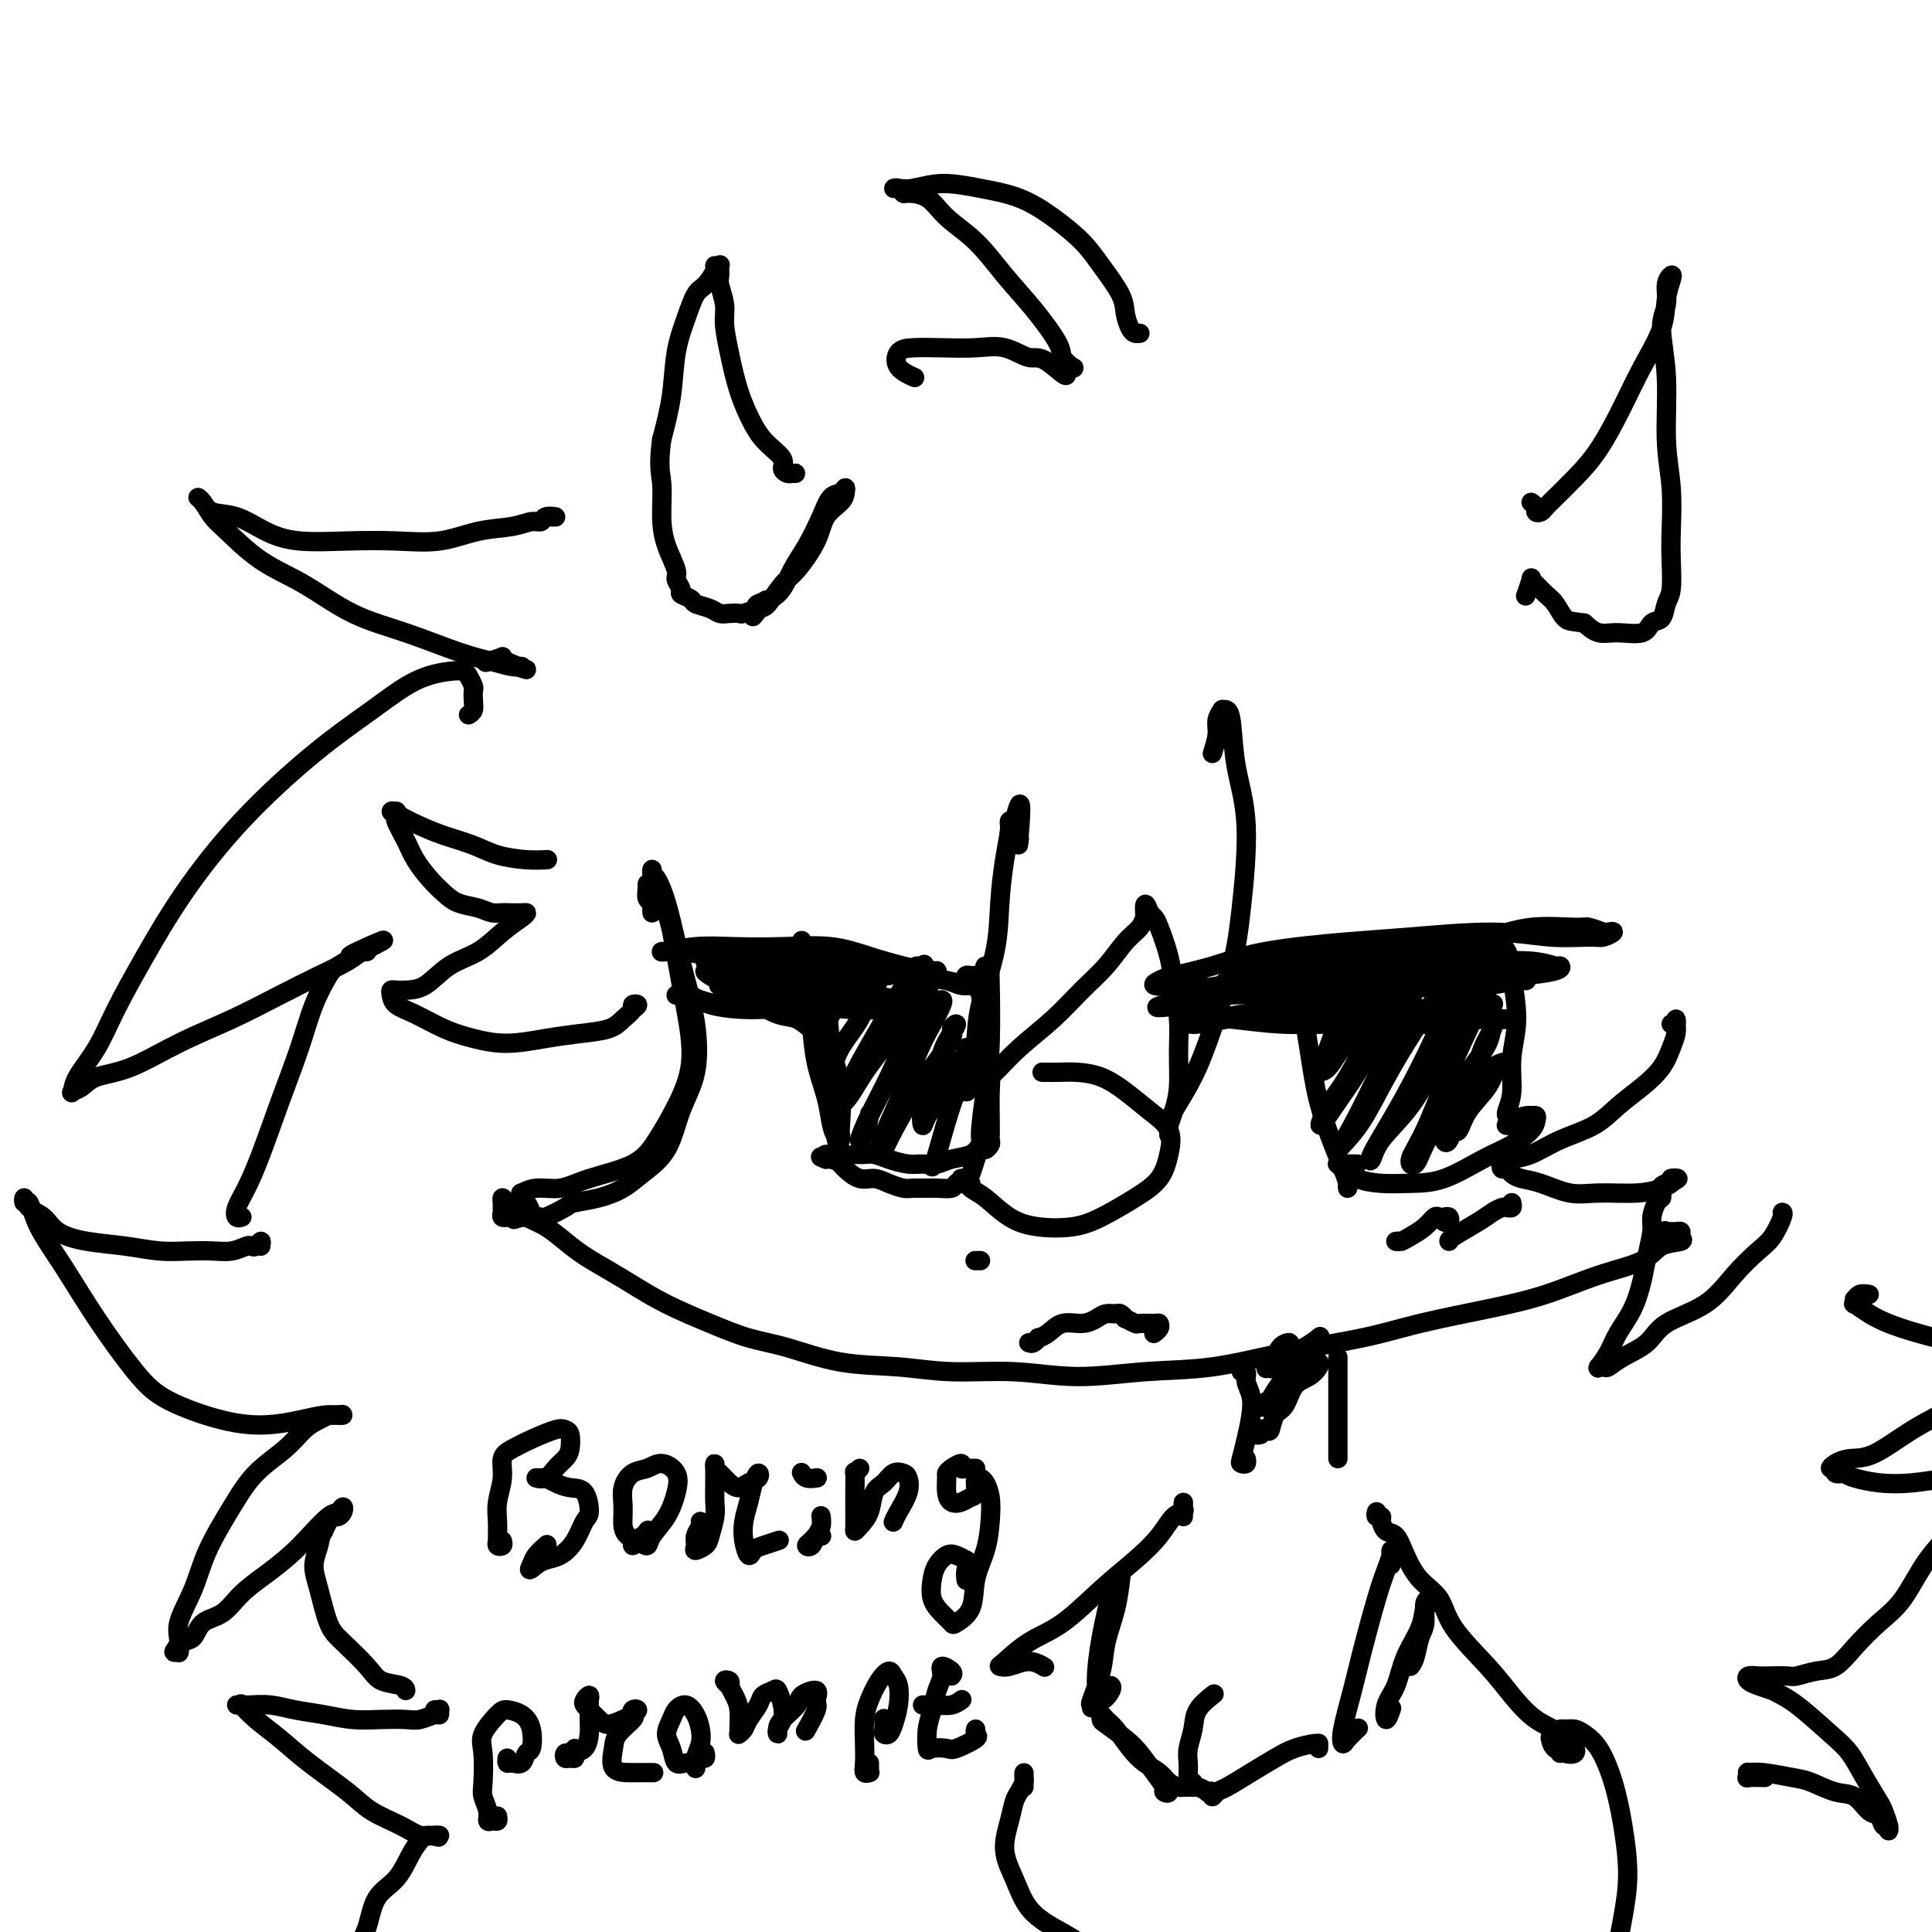 <svg viewBox='0 0 400 400' version='1.1' xmlns='http://www.w3.org/2000/svg' xmlns:xlink='http://www.w3.org/1999/xlink'><g fill='none' stroke='#000000' stroke-width='4' stroke-linecap='round' stroke-linejoin='round'><path d='M135,189c-0.031,-0.326 -0.061,-0.651 0,-1c0.061,-0.349 0.214,-0.720 0,-1c-0.214,-0.280 -0.794,-0.469 -1,-1c-0.206,-0.531 -0.039,-1.403 0,-2c0.039,-0.597 -0.050,-0.920 0,-1c0.050,-0.080 0.240,0.082 1,1c0.760,0.918 2.090,2.592 3,5c0.910,2.408 1.398,5.549 2,9c0.602,3.451 1.317,7.210 2,11c0.683,3.790 1.335,7.609 1,11c-0.335,3.391 -1.656,6.352 -3,9c-1.344,2.648 -2.712,4.981 -4,7c-1.288,2.019 -2.496,3.722 -5,5c-2.504,1.278 -6.303,2.131 -9,3c-2.697,0.869 -4.293,1.753 -6,2c-1.707,0.247 -3.526,-0.142 -5,0c-1.474,0.142 -2.601,0.816 -3,1c-0.399,0.184 -0.068,-0.122 0,0c0.068,0.122 -0.126,0.672 0,1c0.126,0.328 0.572,0.434 1,1c0.428,0.566 0.836,1.590 1,2c0.164,0.410 0.082,0.205 0,0'/><path d='M135,181c0.018,-0.532 0.035,-1.065 0,-1c-0.035,0.065 -0.123,0.727 0,1c0.123,0.273 0.456,0.158 1,1c0.544,0.842 1.297,2.642 2,5c0.703,2.358 1.356,5.275 2,8c0.644,2.725 1.280,5.260 2,8c0.720,2.740 1.526,5.685 2,9c0.474,3.315 0.617,6.999 0,10c-0.617,3.001 -1.994,5.318 -3,8c-1.006,2.682 -1.643,5.727 -3,8c-1.357,2.273 -3.435,3.774 -5,5c-1.565,1.226 -2.616,2.178 -4,3c-1.384,0.822 -3.102,1.512 -5,2c-1.898,0.488 -3.976,0.772 -5,1c-1.024,0.228 -0.995,0.401 -2,1c-1.005,0.599 -3.043,1.625 -4,2c-0.957,0.375 -0.834,0.101 -1,0c-0.166,-0.101 -0.622,-0.027 -1,0c-0.378,0.027 -0.679,0.007 -1,0c-0.321,-0.007 -0.663,-0.002 -1,0c-0.337,0.002 -0.668,0.001 -1,0'/><path d='M108,252c-3.209,0.928 -0.733,0.249 0,0c0.733,-0.249 -0.277,-0.067 -1,0c-0.723,0.067 -1.159,0.018 -1,0c0.159,-0.018 0.915,-0.004 1,0c0.085,0.004 -0.499,-0.002 -1,0c-0.501,0.002 -0.919,0.012 -1,0c-0.081,-0.012 0.175,-0.044 0,0c-0.175,0.044 -0.779,0.165 -1,0c-0.221,-0.165 -0.057,-0.617 0,-1c0.057,-0.383 0.007,-0.699 0,-1c-0.007,-0.301 0.028,-0.589 0,-1c-0.028,-0.411 -0.121,-0.945 0,-1c0.121,-0.055 0.456,0.370 1,1c0.544,0.630 1.298,1.466 2,2c0.702,0.534 1.351,0.767 2,1'/><path d='M109,252c1.484,0.773 2.695,1.206 4,2c1.305,0.794 2.705,1.948 4,3c1.295,1.052 2.486,2.003 4,3c1.514,0.997 3.351,2.039 5,3c1.649,0.961 3.111,1.842 5,3c1.889,1.158 4.204,2.594 7,4c2.796,1.406 6.071,2.782 9,4c2.929,1.218 5.512,2.278 8,3c2.488,0.722 4.880,1.106 8,2c3.120,0.894 6.968,2.297 11,3c4.032,0.703 8.249,0.707 12,1c3.751,0.293 7.035,0.876 11,1c3.965,0.124 8.611,-0.210 13,0c4.389,0.210 8.523,0.965 13,1c4.477,0.035 9.299,-0.651 14,-1c4.701,-0.349 9.281,-0.362 14,-1c4.719,-0.638 9.577,-1.902 15,-3c5.423,-1.098 11.412,-2.030 16,-3c4.588,-0.970 7.775,-1.977 12,-3c4.225,-1.023 9.490,-2.060 14,-3c4.510,-0.940 8.267,-1.782 12,-3c3.733,-1.218 7.441,-2.813 11,-4c3.559,-1.187 6.969,-1.968 9,-3c2.031,-1.032 2.685,-2.315 4,-3c1.315,-0.685 3.292,-0.772 4,-1c0.708,-0.228 0.148,-0.597 0,-1c-0.148,-0.403 0.115,-0.840 0,-1c-0.115,-0.160 -0.608,-0.043 -1,0c-0.392,0.043 -0.683,0.012 -1,0c-0.317,-0.012 -0.658,-0.006 -1,0'/><path d='M345,255c-0.500,-0.333 -0.250,-0.167 0,0'/><path d='M248,202c-0.118,0.451 -0.236,0.902 -1,1c-0.764,0.098 -2.175,-0.158 -3,0c-0.825,0.158 -1.063,0.731 -2,1c-0.937,0.269 -2.571,0.234 -3,0c-0.429,-0.234 0.349,-0.668 1,-1c0.651,-0.332 1.175,-0.561 3,-1c1.825,-0.439 4.952,-1.089 8,-2c3.048,-0.911 6.016,-2.083 11,-3c4.984,-0.917 11.983,-1.581 17,-2c5.017,-0.419 8.054,-0.595 13,-1c4.946,-0.405 11.803,-1.041 17,-1c5.197,0.041 8.734,0.757 12,1c3.266,0.243 6.261,0.014 8,0c1.739,-0.014 2.221,0.189 3,0c0.779,-0.189 1.855,-0.768 2,-1c0.145,-0.232 -0.640,-0.116 -1,0c-0.360,0.116 -0.296,0.234 -1,0c-0.704,-0.234 -2.178,-0.819 -3,-1c-0.822,-0.181 -0.994,0.042 -3,0c-2.006,-0.042 -5.848,-0.349 -9,0c-3.152,0.349 -5.614,1.354 -9,2c-3.386,0.646 -7.694,0.932 -13,2c-5.306,1.068 -11.608,2.916 -17,4c-5.392,1.084 -9.873,1.404 -14,2c-4.127,0.596 -7.900,1.469 -11,2c-3.100,0.531 -5.527,0.720 -7,1c-1.473,0.280 -1.992,0.651 -2,1c-0.008,0.349 0.496,0.674 1,1'/><path d='M245,207c-11.036,2.548 -2.625,1.417 1,1c3.625,-0.417 2.464,-0.119 2,0c-0.464,0.119 -0.232,0.060 0,0'/><path d='M270,200c-0.453,0.005 -0.906,0.010 -1,0c-0.094,-0.010 0.170,-0.036 0,0c-0.170,0.036 -0.776,0.134 -1,0c-0.224,-0.134 -0.068,-0.501 0,-1c0.068,-0.499 0.048,-1.131 0,-1c-0.048,0.131 -0.122,1.024 0,2c0.122,0.976 0.442,2.036 1,5c0.558,2.964 1.355,7.834 2,12c0.645,4.166 1.140,7.629 2,11c0.860,3.371 2.087,6.651 3,9c0.913,2.349 1.513,3.768 2,5c0.487,1.232 0.863,2.279 1,3c0.137,0.721 0.037,1.117 0,1c-0.037,-0.117 -0.011,-0.748 0,-1c0.011,-0.252 0.005,-0.126 0,0'/><path d='M308,196c0.538,-0.415 1.076,-0.830 1,-1c-0.076,-0.170 -0.764,-0.096 -1,0c-0.236,0.096 -0.018,0.212 0,0c0.018,-0.212 -0.165,-0.753 0,-1c0.165,-0.247 0.676,-0.200 1,0c0.324,0.200 0.461,0.554 1,1c0.539,0.446 1.480,0.986 2,2c0.520,1.014 0.619,2.503 1,5c0.381,2.497 1.044,6.004 1,9c-0.044,2.996 -0.796,5.482 -1,8c-0.204,2.518 0.141,5.067 0,7c-0.141,1.933 -0.769,3.251 -1,4c-0.231,0.749 -0.066,0.928 0,1c0.066,0.072 0.033,0.036 0,0'/><path d='M281,241c-0.332,-0.000 -0.664,-0.001 -1,0c-0.336,0.001 -0.677,0.002 -1,0c-0.323,-0.002 -0.629,-0.008 -1,0c-0.371,0.008 -0.807,0.030 -1,0c-0.193,-0.030 -0.143,-0.113 0,0c0.143,0.113 0.380,0.422 1,1c0.620,0.578 1.623,1.424 3,2c1.377,0.576 3.126,0.881 5,1c1.874,0.119 3.871,0.050 6,0c2.129,-0.050 4.388,-0.083 7,-1c2.612,-0.917 5.576,-2.719 8,-4c2.424,-1.281 4.306,-2.042 6,-3c1.694,-0.958 3.199,-2.114 4,-3c0.801,-0.886 0.897,-1.503 1,-2c0.103,-0.497 0.215,-0.876 0,-1c-0.215,-0.124 -0.755,0.005 -1,0c-0.245,-0.005 -0.196,-0.145 -1,0c-0.804,0.145 -2.463,0.575 -3,1c-0.537,0.425 0.048,0.845 0,1c-0.048,0.155 -0.728,0.044 -1,0c-0.272,-0.044 -0.136,-0.022 0,0'/><path d='M192,203c0.959,-0.454 1.918,-0.909 2,-1c0.082,-0.091 -0.713,0.180 -1,0c-0.287,-0.180 -0.067,-0.812 0,-1c0.067,-0.188 -0.018,0.069 -1,0c-0.982,-0.069 -2.861,-0.463 -5,-1c-2.139,-0.537 -4.537,-1.217 -7,-2c-2.463,-0.783 -4.989,-1.670 -8,-2c-3.011,-0.330 -6.506,-0.103 -10,0c-3.494,0.103 -6.987,0.080 -10,0c-3.013,-0.080 -5.547,-0.218 -8,0c-2.453,0.218 -4.823,0.794 -6,1c-1.177,0.206 -1.159,0.044 -1,0c0.159,-0.044 0.459,0.030 1,0c0.541,-0.030 1.324,-0.163 3,0c1.676,0.163 4.245,0.621 7,1c2.755,0.379 5.696,0.679 9,1c3.304,0.321 6.972,0.664 11,1c4.028,0.336 8.415,0.664 12,1c3.585,0.336 6.367,0.679 9,1c2.633,0.321 5.119,0.619 7,1c1.881,0.381 3.159,0.846 4,1c0.841,0.154 1.245,-0.003 1,0c-0.245,0.003 -1.138,0.166 -2,0c-0.862,-0.166 -1.694,-0.660 -3,-1c-1.306,-0.340 -3.088,-0.526 -5,-1c-1.912,-0.474 -3.956,-1.237 -6,-2'/><path d='M185,200c-3.496,-0.579 -4.736,-0.025 -7,0c-2.264,0.025 -5.554,-0.478 -9,-1c-3.446,-0.522 -7.050,-1.064 -10,-1c-2.950,0.064 -5.246,0.735 -7,1c-1.754,0.265 -2.967,0.123 -4,0c-1.033,-0.123 -1.885,-0.229 -2,0c-0.115,0.229 0.508,0.792 1,1c0.492,0.208 0.855,0.059 1,0c0.145,-0.059 0.073,-0.030 0,0'/><path d='M171,201c0.006,-0.475 0.012,-0.949 0,-1c-0.012,-0.051 -0.042,0.322 0,0c0.042,-0.322 0.155,-1.338 0,-2c-0.155,-0.662 -0.579,-0.969 -1,-1c-0.421,-0.031 -0.838,0.212 -1,0c-0.162,-0.212 -0.070,-0.881 0,-1c0.070,-0.119 0.117,0.313 0,1c-0.117,0.687 -0.399,1.629 0,3c0.399,1.371 1.480,3.171 2,6c0.520,2.829 0.480,6.687 1,10c0.520,3.313 1.601,6.081 2,9c0.399,2.919 0.118,5.990 0,8c-0.118,2.010 -0.072,2.960 0,3c0.072,0.040 0.170,-0.829 0,-1c-0.170,-0.171 -0.609,0.355 -1,0c-0.391,-0.355 -0.734,-1.592 -1,-3c-0.266,-1.408 -0.453,-2.987 -1,-5c-0.547,-2.013 -1.453,-4.460 -2,-7c-0.547,-2.540 -0.736,-5.174 -1,-8c-0.264,-2.826 -0.604,-5.844 -1,-8c-0.396,-2.156 -0.846,-3.449 -1,-5c-0.154,-1.551 -0.010,-3.359 0,-4c0.010,-0.641 -0.113,-0.114 0,1c0.113,1.114 0.463,2.814 1,5c0.537,2.186 1.260,4.858 2,8c0.740,3.142 1.497,6.755 2,10c0.503,3.245 0.751,6.123 1,9'/><path d='M172,228c1.110,6.468 0.886,6.140 1,7c0.114,0.860 0.566,2.910 1,4c0.434,1.090 0.848,1.220 1,1c0.152,-0.220 0.041,-0.790 0,-1c-0.041,-0.210 -0.012,-0.060 0,0c0.012,0.060 0.006,0.030 0,0'/><path d='M178,239c0.077,-0.000 0.153,-0.000 0,0c-0.153,0.000 -0.536,0.000 -1,0c-0.464,-0.000 -1.009,-0.001 -1,0c0.009,0.001 0.571,0.003 1,0c0.429,-0.003 0.727,-0.011 1,0c0.273,0.011 0.523,0.041 1,0c0.477,-0.041 1.181,-0.154 2,0c0.819,0.154 1.754,0.574 3,1c1.246,0.426 2.802,0.858 4,1c1.198,0.142 2.037,-0.007 3,0c0.963,0.007 2.052,0.170 3,0c0.948,-0.170 1.757,-0.673 3,-1c1.243,-0.327 2.921,-0.480 4,-1c1.079,-0.520 1.560,-1.409 2,-2c0.440,-0.591 0.840,-0.883 1,-1c0.160,-0.117 0.080,-0.058 0,0'/><path d='M204,237c-0.113,0.510 -0.226,1.020 0,1c0.226,-0.020 0.792,-0.571 1,-1c0.208,-0.429 0.057,-0.736 0,-1c-0.057,-0.264 -0.019,-0.484 0,-1c0.019,-0.516 0.019,-1.329 0,-3c-0.019,-1.671 -0.057,-4.199 0,-6c0.057,-1.801 0.211,-2.875 0,-5c-0.211,-2.125 -0.785,-5.302 -1,-8c-0.215,-2.698 -0.072,-4.916 0,-7c0.072,-2.084 0.072,-4.035 0,-5c-0.072,-0.965 -0.215,-0.943 0,-1c0.215,-0.057 0.787,-0.194 1,0c0.213,0.194 0.067,0.717 0,1c-0.067,0.283 -0.054,0.324 0,3c0.054,2.676 0.148,7.985 0,12c-0.148,4.015 -0.537,6.736 -1,10c-0.463,3.264 -1.000,7.071 -1,9c0.000,1.929 0.539,1.981 1,2c0.461,0.019 0.846,0.005 1,0c0.154,-0.005 0.077,-0.003 0,0'/><path d='M201,204c0.107,-0.453 0.215,-0.907 0,-1c-0.215,-0.093 -0.752,0.173 -1,0c-0.248,-0.173 -0.207,-0.786 0,-1c0.207,-0.214 0.581,-0.030 1,0c0.419,0.030 0.883,-0.094 1,0c0.117,0.094 -0.112,0.406 0,1c0.112,0.594 0.567,1.471 1,3c0.433,1.529 0.845,3.711 1,6c0.155,2.289 0.053,4.685 0,7c-0.053,2.315 -0.056,4.550 0,7c0.056,2.450 0.171,5.115 0,7c-0.171,1.885 -0.627,2.991 -1,4c-0.373,1.009 -0.661,1.920 -1,3c-0.339,1.080 -0.728,2.328 -1,3c-0.272,0.672 -0.428,0.769 -1,1c-0.572,0.231 -1.561,0.598 -2,1c-0.439,0.402 -0.329,0.841 -1,1c-0.671,0.159 -2.122,0.040 -3,0c-0.878,-0.040 -1.183,-0.001 -2,0c-0.817,0.001 -2.147,-0.037 -3,0c-0.853,0.037 -1.229,0.148 -2,0c-0.771,-0.148 -1.935,-0.554 -3,-1c-1.065,-0.446 -2.030,-0.933 -3,-1c-0.970,-0.067 -1.945,0.286 -3,0c-1.055,-0.286 -2.190,-1.211 -3,-2c-0.810,-0.789 -1.295,-1.443 -2,-2c-0.705,-0.557 -1.630,-1.016 -2,-1c-0.370,0.016 -0.185,0.508 0,1'/><path d='M171,240c-2.578,-0.933 -0.022,-0.267 1,0c1.022,0.267 0.511,0.133 0,0'/><path d='M176,201c0.284,-0.441 0.569,-0.881 1,-1c0.431,-0.119 1.009,0.085 1,0c-0.009,-0.085 -0.605,-0.457 -1,0c-0.395,0.457 -0.589,1.744 -1,3c-0.411,1.256 -1.038,2.480 -2,4c-0.962,1.520 -2.258,3.335 -3,5c-0.742,1.665 -0.931,3.179 -1,4c-0.069,0.821 -0.020,0.949 0,1c0.020,0.051 0.010,0.026 0,0'/><path d='M184,202c-0.026,-0.435 -0.052,-0.869 0,-1c0.052,-0.131 0.182,0.042 0,0c-0.182,-0.042 -0.675,-0.298 -1,0c-0.325,0.298 -0.482,1.150 -1,2c-0.518,0.850 -1.399,1.698 -2,3c-0.601,1.302 -0.924,3.060 -2,5c-1.076,1.940 -2.904,4.064 -4,6c-1.096,1.936 -1.459,3.684 -2,5c-0.541,1.316 -1.261,2.201 -1,2c0.261,-0.201 1.503,-1.486 2,-2c0.497,-0.514 0.248,-0.257 0,0'/><path d='M185,208c0.935,-1.238 1.871,-2.475 3,-4c1.129,-1.525 2.452,-3.337 3,-4c0.548,-0.663 0.322,-0.177 0,0c-0.322,0.177 -0.740,0.044 -1,0c-0.260,-0.044 -0.362,0.001 -1,1c-0.638,0.999 -1.813,2.952 -3,5c-1.187,2.048 -2.387,4.192 -4,7c-1.613,2.808 -3.641,6.280 -5,9c-1.359,2.720 -2.051,4.688 -3,6c-0.949,1.312 -2.156,1.968 -2,2c0.156,0.032 1.674,-0.561 3,-2c1.326,-1.439 2.459,-3.722 4,-6c1.541,-2.278 3.489,-4.549 5,-7c1.511,-2.451 2.585,-5.083 4,-7c1.415,-1.917 3.173,-3.120 4,-4c0.827,-0.880 0.725,-1.436 1,-2c0.275,-0.564 0.927,-1.137 1,-1c0.073,0.137 -0.435,0.982 -1,2c-0.565,1.018 -1.189,2.207 -2,4c-0.811,1.793 -1.808,4.190 -3,7c-1.192,2.810 -2.578,6.034 -4,9c-1.422,2.966 -2.878,5.673 -4,8c-1.122,2.327 -1.909,4.273 -2,5c-0.091,0.727 0.514,0.234 1,-1c0.486,-1.234 0.853,-3.210 1,-4c0.147,-0.790 0.073,-0.395 0,0'/><path d='M187,221c0.167,-0.845 0.333,-1.690 1,-3c0.667,-1.310 1.833,-3.086 3,-5c1.167,-1.914 2.333,-3.967 3,-5c0.667,-1.033 0.836,-1.048 1,-1c0.164,0.048 0.325,0.157 0,1c-0.325,0.843 -1.135,2.420 -2,4c-0.865,1.580 -1.784,3.165 -3,6c-1.216,2.835 -2.728,6.922 -4,10c-1.272,3.078 -2.304,5.146 -3,7c-0.696,1.854 -1.055,3.492 -1,4c0.055,0.508 0.524,-0.116 1,-1c0.476,-0.884 0.960,-2.029 2,-4c1.040,-1.971 2.637,-4.768 4,-7c1.363,-2.232 2.493,-3.899 4,-6c1.507,-2.101 3.393,-4.634 4,-6c0.607,-1.366 -0.063,-1.563 0,-2c0.063,-0.437 0.861,-1.114 1,-1c0.139,0.114 -0.380,1.020 -1,2c-0.620,0.980 -1.342,2.035 -2,4c-0.658,1.965 -1.252,4.840 -2,7c-0.748,2.160 -1.650,3.604 -2,5c-0.350,1.396 -0.149,2.742 0,3c0.149,0.258 0.246,-0.574 1,-2c0.754,-1.426 2.165,-3.447 3,-5c0.835,-1.553 1.093,-2.636 2,-4c0.907,-1.364 2.461,-3.007 3,-4c0.539,-0.993 0.061,-1.335 0,-1c-0.061,0.335 0.293,1.348 0,3c-0.293,1.652 -1.233,3.945 -2,6c-0.767,2.055 -1.362,3.873 -2,6c-0.638,2.127 -1.319,4.564 -2,7'/><path d='M194,239c-1.156,3.711 -1.044,2.489 -1,2c0.044,-0.489 0.022,-0.244 0,0'/><path d='M276,205c0.202,-0.520 0.403,-1.039 0,-1c-0.403,0.039 -1.411,0.638 -2,1c-0.589,0.362 -0.759,0.487 -1,1c-0.241,0.513 -0.554,1.415 -1,2c-0.446,0.585 -1.025,0.853 -1,1c0.025,0.147 0.653,0.173 1,0c0.347,-0.173 0.412,-0.546 1,-1c0.588,-0.454 1.700,-0.990 3,-2c1.300,-1.010 2.787,-2.493 4,-4c1.213,-1.507 2.153,-3.037 3,-4c0.847,-0.963 1.600,-1.360 2,-2c0.400,-0.640 0.445,-1.524 0,-1c-0.445,0.524 -1.380,2.457 -2,4c-0.620,1.543 -0.924,2.697 -2,5c-1.076,2.303 -2.925,5.756 -4,8c-1.075,2.244 -1.377,3.278 -2,5c-0.623,1.722 -1.567,4.132 -2,5c-0.433,0.868 -0.356,0.193 0,0c0.356,-0.193 0.991,0.097 2,-1c1.009,-1.097 2.390,-3.580 4,-6c1.610,-2.420 3.447,-4.776 5,-7c1.553,-2.224 2.822,-4.315 4,-6c1.178,-1.685 2.265,-2.963 3,-4c0.735,-1.037 1.118,-1.831 1,-2c-0.118,-0.169 -0.737,0.289 -1,1c-0.263,0.711 -0.169,1.675 -1,3c-0.831,1.325 -2.587,3.010 -4,6c-1.413,2.990 -2.482,7.286 -4,11c-1.518,3.714 -3.486,6.846 -5,9c-1.514,2.154 -2.576,3.330 -3,4c-0.424,0.670 -0.212,0.835 0,1'/><path d='M274,231c-2.129,4.673 1.048,-0.143 3,-3c1.952,-2.857 2.680,-3.754 4,-6c1.320,-2.246 3.231,-5.840 5,-9c1.769,-3.160 3.397,-5.885 5,-8c1.603,-2.115 3.182,-3.620 4,-5c0.818,-1.380 0.875,-2.634 1,-3c0.125,-0.366 0.319,0.155 0,1c-0.319,0.845 -1.151,2.014 -2,4c-0.849,1.986 -1.715,4.791 -3,8c-1.285,3.209 -2.988,6.824 -5,11c-2.012,4.176 -4.333,8.915 -6,12c-1.667,3.085 -2.682,4.517 -3,5c-0.318,0.483 0.060,0.017 1,-1c0.940,-1.017 2.443,-2.585 4,-5c1.557,-2.415 3.169,-5.678 5,-9c1.831,-3.322 3.882,-6.705 6,-10c2.118,-3.295 4.302,-6.503 6,-9c1.698,-2.497 2.910,-4.283 4,-6c1.090,-1.717 2.057,-3.365 2,-3c-0.057,0.365 -1.137,2.742 -2,5c-0.863,2.258 -1.510,4.398 -3,8c-1.490,3.602 -3.822,8.668 -6,13c-2.178,4.332 -4.202,7.931 -6,11c-1.798,3.069 -3.372,5.610 -4,7c-0.628,1.390 -0.311,1.630 0,1c0.311,-0.630 0.615,-2.129 2,-4c1.385,-1.871 3.852,-4.115 6,-7c2.148,-2.885 3.978,-6.413 6,-10c2.022,-3.587 4.237,-7.235 6,-10c1.763,-2.765 3.075,-4.647 4,-6c0.925,-1.353 1.462,-2.176 2,-3'/><path d='M310,200c3.975,-5.706 0.913,-0.472 -1,3c-1.913,3.472 -2.678,5.182 -4,8c-1.322,2.818 -3.201,6.745 -5,11c-1.799,4.255 -3.518,8.837 -5,12c-1.482,3.163 -2.725,4.907 -3,6c-0.275,1.093 0.420,1.536 1,1c0.580,-0.536 1.045,-2.050 2,-4c0.955,-1.950 2.401,-4.335 4,-7c1.599,-2.665 3.351,-5.609 5,-8c1.649,-2.391 3.194,-4.228 4,-6c0.806,-1.772 0.871,-3.479 1,-4c0.129,-0.521 0.321,0.144 0,1c-0.321,0.856 -1.155,1.903 -2,4c-0.845,2.097 -1.701,5.244 -3,8c-1.299,2.756 -3.042,5.120 -4,7c-0.958,1.880 -1.132,3.275 -1,4c0.132,0.725 0.569,0.779 1,0c0.431,-0.779 0.855,-2.390 2,-4c1.145,-1.610 3.010,-3.219 4,-5c0.990,-1.781 1.103,-3.734 2,-5c0.897,-1.266 2.577,-1.845 3,-2c0.423,-0.155 -0.412,0.112 -1,1c-0.588,0.888 -0.928,2.395 -2,4c-1.072,1.605 -2.875,3.306 -4,5c-1.125,1.694 -1.572,3.379 -2,4c-0.428,0.621 -0.837,0.177 -1,0c-0.163,-0.177 -0.082,-0.089 0,0'/><path d='M202,261c-0.111,0.000 -0.222,0.000 0,0c0.222,0.000 0.778,0.000 1,0c0.222,0.000 0.111,0.000 0,0'/><path d='M201,245c-0.265,0.165 -0.530,0.331 -1,0c-0.470,-0.331 -1.146,-1.157 -1,-1c0.146,0.157 1.115,1.297 2,2c0.885,0.703 1.686,0.969 3,2c1.314,1.031 3.141,2.828 5,4c1.859,1.172 3.751,1.718 6,2c2.249,0.282 4.854,0.299 7,0c2.146,-0.299 3.832,-0.915 6,-2c2.168,-1.085 4.819,-2.638 7,-4c2.181,-1.362 3.894,-2.531 5,-4c1.106,-1.469 1.606,-3.237 2,-5c0.394,-1.763 0.682,-3.520 0,-5c-0.682,-1.480 -2.335,-2.684 -4,-4c-1.665,-1.316 -3.343,-2.745 -5,-4c-1.657,-1.255 -3.292,-2.336 -5,-3c-1.708,-0.664 -3.489,-0.910 -5,-1c-1.511,-0.090 -2.753,-0.024 -4,0c-1.247,0.024 -2.499,0.007 -3,0c-0.501,-0.007 -0.250,-0.003 0,0'/><path d='M250,208c-0.618,0.000 -1.236,0.001 -2,0c-0.764,-0.001 -1.675,-0.003 -2,0c-0.325,0.003 -0.066,0.011 0,0c0.066,-0.011 -0.063,-0.042 0,0c0.063,0.042 0.317,0.155 1,0c0.683,-0.155 1.796,-0.580 3,-1c1.204,-0.420 2.500,-0.835 5,-1c2.500,-0.165 6.204,-0.082 10,0c3.796,0.082 7.685,0.161 12,0c4.315,-0.161 9.054,-0.564 13,-1c3.946,-0.436 7.097,-0.905 10,-1c2.903,-0.095 5.559,0.185 8,0c2.441,-0.185 4.666,-0.834 6,-1c1.334,-0.166 1.776,0.152 2,0c0.224,-0.152 0.231,-0.772 0,-1c-0.231,-0.228 -0.700,-0.062 -1,0c-0.300,0.062 -0.433,0.021 -1,0c-0.567,-0.021 -1.570,-0.020 -3,0c-1.430,0.020 -3.286,0.061 -5,0c-1.714,-0.061 -3.285,-0.223 -6,0c-2.715,0.223 -6.572,0.830 -10,1c-3.428,0.170 -6.425,-0.098 -10,0c-3.575,0.098 -7.726,0.563 -11,1c-3.274,0.437 -5.669,0.845 -8,1c-2.331,0.155 -4.598,0.056 -6,0c-1.402,-0.056 -1.939,-0.067 -2,0c-0.061,0.067 0.355,0.214 1,0c0.645,-0.214 1.520,-0.788 3,-1c1.480,-0.212 3.566,-0.060 7,0c3.434,0.060 8.217,0.030 13,0'/><path d='M277,204c5.914,-0.317 9.700,-0.611 14,-1c4.300,-0.389 9.113,-0.874 13,-1c3.887,-0.126 6.848,0.106 10,0c3.152,-0.106 6.494,-0.550 8,-1c1.506,-0.450 1.177,-0.906 1,-1c-0.177,-0.094 -0.202,0.173 -1,0c-0.798,-0.173 -2.371,-0.786 -5,-1c-2.629,-0.214 -6.315,-0.031 -10,0c-3.685,0.031 -7.370,-0.092 -12,0c-4.630,0.092 -10.205,0.400 -15,1c-4.795,0.600 -8.808,1.492 -13,2c-4.192,0.508 -8.562,0.631 -11,1c-2.438,0.369 -2.944,0.984 -3,1c-0.056,0.016 0.337,-0.568 1,-1c0.663,-0.432 1.597,-0.711 4,-1c2.403,-0.289 6.277,-0.589 10,-1c3.723,-0.411 7.295,-0.932 11,-1c3.705,-0.068 7.542,0.319 11,0c3.458,-0.319 6.536,-1.343 9,-2c2.464,-0.657 4.315,-0.948 5,-1c0.685,-0.052 0.205,0.134 0,0c-0.205,-0.134 -0.135,-0.588 -1,-1c-0.865,-0.412 -2.666,-0.780 -5,-1c-2.334,-0.220 -5.202,-0.290 -9,0c-3.798,0.290 -8.525,0.939 -13,2c-4.475,1.061 -8.699,2.534 -12,3c-3.301,0.466 -5.680,-0.074 -7,0c-1.320,0.074 -1.581,0.762 -2,1c-0.419,0.238 -0.998,0.026 0,0c0.998,-0.026 3.571,0.136 6,0c2.429,-0.136 4.715,-0.568 7,-1'/><path d='M268,200c3.284,-0.219 5.993,-0.766 8,-1c2.007,-0.234 3.311,-0.156 4,0c0.689,0.156 0.762,0.388 0,1c-0.762,0.612 -2.361,1.603 -3,2c-0.639,0.397 -0.320,0.198 0,0'/><path d='M193,208c0.550,-0.002 1.100,-0.003 1,0c-0.100,0.003 -0.849,0.011 -1,0c-0.151,-0.011 0.298,-0.041 0,0c-0.298,0.041 -1.341,0.155 -3,0c-1.659,-0.155 -3.934,-0.577 -6,-1c-2.066,-0.423 -3.922,-0.845 -6,-1c-2.078,-0.155 -4.379,-0.042 -7,0c-2.621,0.042 -5.561,0.011 -8,0c-2.439,-0.011 -4.377,-0.004 -6,0c-1.623,0.004 -2.930,0.004 -4,0c-1.070,-0.004 -1.903,-0.012 -2,0c-0.097,0.012 0.540,0.046 1,0c0.460,-0.046 0.742,-0.170 2,0c1.258,0.170 3.492,0.634 6,1c2.508,0.366 5.288,0.635 8,1c2.712,0.365 5.354,0.826 8,1c2.646,0.174 5.294,0.060 8,0c2.706,-0.060 5.470,-0.068 7,0c1.530,0.068 1.825,0.211 2,0c0.175,-0.211 0.228,-0.776 0,-1c-0.228,-0.224 -0.739,-0.106 -1,0c-0.261,0.106 -0.272,0.200 -1,0c-0.728,-0.200 -2.175,-0.693 -4,-1c-1.825,-0.307 -4.030,-0.429 -6,-1c-1.970,-0.571 -3.706,-1.592 -6,-2c-2.294,-0.408 -5.147,-0.204 -8,0'/><path d='M167,204c-5.514,-0.774 -7.300,-0.208 -9,0c-1.700,0.208 -3.314,0.058 -5,0c-1.686,-0.058 -3.444,-0.026 -4,0c-0.556,0.026 0.089,0.045 1,0c0.911,-0.045 2.086,-0.155 4,0c1.914,0.155 4.566,0.573 7,1c2.434,0.427 4.649,0.861 7,1c2.351,0.139 4.838,-0.018 7,0c2.162,0.018 3.999,0.212 5,0c1.001,-0.212 1.165,-0.830 1,-1c-0.165,-0.170 -0.659,0.108 -1,0c-0.341,-0.108 -0.527,-0.603 -2,-1c-1.473,-0.397 -4.231,-0.695 -7,-1c-2.769,-0.305 -5.549,-0.615 -8,-1c-2.451,-0.385 -4.571,-0.845 -7,-1c-2.429,-0.155 -5.165,-0.007 -7,0c-1.835,0.007 -2.768,-0.128 -3,0c-0.232,0.128 0.237,0.519 1,1c0.763,0.481 1.821,1.053 3,1c1.179,-0.053 2.480,-0.729 3,-1c0.520,-0.271 0.260,-0.135 0,0'/><path d='M299,253c0.399,0.112 0.798,0.225 1,0c0.202,-0.225 0.207,-0.786 0,-1c-0.207,-0.214 -0.625,-0.079 -1,0c-0.375,0.079 -0.705,0.102 -1,0c-0.295,-0.102 -0.553,-0.329 -1,0c-0.447,0.329 -1.083,1.212 -2,2c-0.917,0.788 -2.116,1.479 -3,2c-0.884,0.521 -1.453,0.872 -2,1c-0.547,0.128 -1.070,0.035 -1,0c0.070,-0.035 0.734,-0.010 1,0c0.266,0.010 0.133,0.005 0,0'/><path d='M313,249c0.095,0.417 0.191,0.835 0,1c-0.191,0.165 -0.668,0.079 -1,0c-0.332,-0.079 -0.520,-0.151 -1,0c-0.480,0.151 -1.253,0.524 -2,1c-0.747,0.476 -1.468,1.056 -3,2c-1.532,0.944 -3.875,2.253 -5,3c-1.125,0.747 -1.034,0.932 -1,1c0.034,0.068 0.010,0.019 0,0c-0.010,-0.019 -0.005,-0.010 0,0'/><path d='M213,278c0.298,0.117 0.595,0.234 1,0c0.405,-0.234 0.916,-0.818 1,-1c0.084,-0.182 -0.259,0.040 0,0c0.259,-0.040 1.119,-0.340 2,-1c0.881,-0.660 1.784,-1.679 3,-2c1.216,-0.321 2.745,0.057 4,0c1.255,-0.057 2.235,-0.547 3,-1c0.765,-0.453 1.313,-0.869 2,-1c0.687,-0.131 1.512,0.021 2,0c0.488,-0.021 0.640,-0.216 1,0c0.360,0.216 0.930,0.843 1,1c0.070,0.157 -0.360,-0.155 0,0c0.360,0.155 1.509,0.776 2,1c0.491,0.224 0.324,0.050 1,0c0.676,-0.050 2.195,0.025 3,0c0.805,-0.025 0.896,-0.151 1,0c0.104,0.151 0.220,0.579 0,1c-0.220,0.421 -0.777,0.835 -1,1c-0.223,0.165 -0.111,0.083 0,0'/><path d='M251,156c0.455,-1.412 0.909,-2.824 1,-4c0.091,-1.176 -0.183,-2.114 0,-3c0.183,-0.886 0.821,-1.718 1,-2c0.179,-0.282 -0.101,-0.014 0,0c0.101,0.014 0.585,-0.226 1,0c0.415,0.226 0.762,0.917 1,3c0.238,2.083 0.367,5.558 1,9c0.633,3.442 1.770,6.851 2,12c0.230,5.149 -0.446,12.037 -1,17c-0.554,4.963 -0.986,8.001 -2,12c-1.014,3.999 -2.612,8.961 -4,13c-1.388,4.039 -2.568,7.156 -4,10c-1.432,2.844 -3.116,5.415 -4,7c-0.884,1.585 -0.966,2.182 -1,3c-0.034,0.818 -0.019,1.856 0,2c0.019,0.144 0.043,-0.605 0,-1c-0.043,-0.395 -0.154,-0.434 0,-1c0.154,-0.566 0.574,-1.658 1,-3c0.426,-1.342 0.858,-2.933 1,-5c0.142,-2.067 -0.007,-4.609 0,-7c0.007,-2.391 0.171,-4.629 0,-7c-0.171,-2.371 -0.676,-4.873 -1,-7c-0.324,-2.127 -0.468,-3.879 -1,-6c-0.532,-2.121 -1.451,-4.609 -2,-6c-0.549,-1.391 -0.728,-1.683 -1,-2c-0.272,-0.317 -0.636,-0.658 -1,-1'/><path d='M238,189c-1.161,-3.440 -1.065,-1.040 -1,0c0.065,1.040 0.098,0.720 0,1c-0.098,0.280 -0.326,1.161 -1,2c-0.674,0.839 -1.793,1.637 -3,3c-1.207,1.363 -2.503,3.292 -4,5c-1.497,1.708 -3.194,3.196 -5,5c-1.806,1.804 -3.722,3.923 -6,6c-2.278,2.077 -4.918,4.112 -7,6c-2.082,1.888 -3.605,3.631 -5,5c-1.395,1.369 -2.662,2.365 -4,3c-1.338,0.635 -2.748,0.910 -3,1c-0.252,0.090 0.654,-0.003 1,0c0.346,0.003 0.132,0.103 0,0c-0.132,-0.103 -0.183,-0.407 0,-1c0.183,-0.593 0.598,-1.474 1,-3c0.402,-1.526 0.790,-3.698 1,-6c0.210,-2.302 0.242,-4.735 1,-8c0.758,-3.265 2.241,-7.362 3,-11c0.759,-3.638 0.795,-6.817 1,-10c0.205,-3.183 0.581,-6.369 1,-9c0.419,-2.631 0.882,-4.708 1,-6c0.118,-1.292 -0.109,-1.798 0,-2c0.109,-0.202 0.555,-0.101 1,0'/><path d='M210,170c1.929,-8.048 1.250,-0.167 1,3c-0.250,3.167 -0.071,1.619 0,1c0.071,-0.619 0.036,-0.310 0,0'/><path d='M114,107c0.629,0.032 1.259,0.065 1,0c-0.259,-0.065 -1.406,-0.226 -2,0c-0.594,0.226 -0.634,0.839 -1,1c-0.366,0.161 -1.059,-0.128 -2,0c-0.941,0.128 -2.130,0.675 -4,1c-1.870,0.325 -4.420,0.428 -7,1c-2.580,0.572 -5.189,1.613 -8,2c-2.811,0.387 -5.825,0.121 -9,0c-3.175,-0.121 -6.510,-0.097 -10,0c-3.490,0.097 -7.134,0.268 -10,0c-2.866,-0.268 -4.954,-0.976 -7,-2c-2.046,-1.024 -4.048,-2.364 -6,-3c-1.952,-0.636 -3.852,-0.567 -5,-1c-1.148,-0.433 -1.545,-1.367 -2,-2c-0.455,-0.633 -0.968,-0.963 -1,-1c-0.032,-0.037 0.416,0.221 1,1c0.584,0.779 1.302,2.081 2,3c0.698,0.919 1.374,1.455 3,3c1.626,1.545 4.201,4.098 7,6c2.799,1.902 5.823,3.153 9,5c3.177,1.847 6.507,4.288 10,6c3.493,1.712 7.151,2.693 11,4c3.849,1.307 7.891,2.939 11,4c3.109,1.061 5.287,1.553 7,2c1.713,0.447 2.961,0.851 4,1c1.039,0.149 1.868,0.043 2,0c0.132,-0.043 -0.434,-0.021 -1,0'/><path d='M107,138c4.820,1.552 -0.131,-0.069 -2,-1c-1.869,-0.931 -0.657,-1.174 -1,-1c-0.343,0.174 -2.241,0.764 -3,1c-0.759,0.236 -0.380,0.118 0,0'/><path d='M97,148c0.421,-0.253 0.842,-0.505 1,-1c0.158,-0.495 0.054,-1.232 0,-2c-0.054,-0.768 -0.059,-1.566 0,-2c0.059,-0.434 0.182,-0.506 0,-1c-0.182,-0.494 -0.669,-1.412 -1,-2c-0.331,-0.588 -0.506,-0.846 -1,-1c-0.494,-0.154 -1.306,-0.204 -3,0c-1.694,0.204 -4.271,0.664 -7,2c-2.729,1.336 -5.610,3.549 -9,6c-3.390,2.451 -7.288,5.139 -12,9c-4.712,3.861 -10.237,8.894 -15,14c-4.763,5.106 -8.765,10.284 -12,15c-3.235,4.716 -5.704,8.970 -8,13c-2.296,4.030 -4.421,7.837 -6,11c-1.579,3.163 -2.613,5.683 -4,8c-1.387,2.317 -3.125,4.432 -4,6c-0.875,1.568 -0.885,2.588 -1,3c-0.115,0.412 -0.335,0.215 0,0c0.335,-0.215 1.226,-0.447 2,-1c0.774,-0.553 1.432,-1.428 3,-2c1.568,-0.572 4.045,-0.842 7,-2c2.955,-1.158 6.387,-3.206 10,-5c3.613,-1.794 7.405,-3.336 11,-5c3.595,-1.664 6.992,-3.451 10,-5c3.008,-1.549 5.626,-2.860 8,-4c2.374,-1.140 4.502,-2.110 6,-3c1.498,-0.890 2.365,-1.701 3,-2c0.635,-0.299 1.039,-0.085 1,0c-0.039,0.085 -0.519,0.043 -1,0'/><path d='M75,197c9.073,-4.518 1.757,-1.314 -1,0c-2.757,1.314 -0.953,0.738 -1,1c-0.047,0.262 -1.944,1.363 -3,2c-1.056,0.637 -1.273,0.811 -2,2c-0.727,1.189 -1.966,3.392 -3,6c-1.034,2.608 -1.864,5.622 -3,9c-1.136,3.378 -2.579,7.119 -4,11c-1.421,3.881 -2.822,7.901 -4,11c-1.178,3.099 -2.134,5.275 -3,7c-0.866,1.725 -1.644,2.998 -2,4c-0.356,1.002 -0.291,1.732 0,2c0.291,0.268 0.809,0.072 1,0c0.191,-0.072 0.055,-0.021 0,0c-0.055,0.021 -0.027,0.010 0,0'/><path d='M54,258c0.086,-0.534 0.172,-1.067 0,-1c-0.172,0.067 -0.604,0.736 -1,1c-0.396,0.264 -0.758,0.123 -1,0c-0.242,-0.123 -0.366,-0.228 -1,0c-0.634,0.228 -1.780,0.790 -3,1c-1.220,0.210 -2.516,0.068 -4,0c-1.484,-0.068 -3.157,-0.062 -5,0c-1.843,0.062 -3.858,0.178 -6,0c-2.142,-0.178 -4.413,-0.652 -7,-1c-2.587,-0.348 -5.492,-0.571 -8,-1c-2.508,-0.429 -4.620,-1.063 -6,-2c-1.380,-0.937 -2.027,-2.178 -3,-3c-0.973,-0.822 -2.271,-1.227 -3,-2c-0.729,-0.773 -0.889,-1.916 -1,-2c-0.111,-0.084 -0.172,0.891 0,1c0.172,0.109 0.575,-0.650 1,0c0.425,0.650 0.870,2.707 2,5c1.130,2.293 2.946,4.821 5,8c2.054,3.179 4.347,7.010 7,11c2.653,3.990 5.668,8.138 8,11c2.332,2.862 3.982,4.437 7,6c3.018,1.563 7.403,3.112 11,4c3.597,0.888 6.404,1.114 9,1c2.596,-0.114 4.980,-0.566 7,-1c2.020,-0.434 3.675,-0.848 5,-1c1.325,-0.152 2.318,-0.041 3,0c0.682,0.041 1.052,0.012 1,0c-0.052,-0.012 -0.526,-0.006 -1,0'/><path d='M70,293c2.132,-0.298 -0.038,-0.044 -1,0c-0.962,0.044 -0.718,-0.122 -1,0c-0.282,0.122 -1.091,0.531 -2,1c-0.909,0.469 -1.917,0.997 -3,2c-1.083,1.003 -2.242,2.481 -4,4c-1.758,1.519 -4.115,3.077 -6,5c-1.885,1.923 -3.299,4.209 -5,7c-1.701,2.791 -3.690,6.086 -5,9c-1.310,2.914 -1.941,5.446 -3,8c-1.059,2.554 -2.547,5.131 -3,7c-0.453,1.869 0.129,3.029 0,4c-0.129,0.971 -0.971,1.751 -1,2c-0.029,0.249 0.753,-0.035 1,0c0.247,0.035 -0.041,0.387 0,0c0.041,-0.387 0.411,-1.513 1,-2c0.589,-0.487 1.398,-0.335 2,-1c0.602,-0.665 0.996,-2.148 2,-3c1.004,-0.852 2.616,-1.073 4,-2c1.384,-0.927 2.538,-2.560 4,-4c1.462,-1.440 3.232,-2.686 5,-4c1.768,-1.314 3.535,-2.696 5,-4c1.465,-1.304 2.628,-2.529 4,-4c1.372,-1.471 2.953,-3.189 4,-4c1.047,-0.811 1.560,-0.715 2,-1c0.440,-0.285 0.809,-0.950 1,-1c0.191,-0.050 0.206,0.514 0,1c-0.206,0.486 -0.633,0.893 -1,1c-0.367,0.107 -0.676,-0.087 -1,0c-0.324,0.087 -0.664,0.453 -1,1c-0.336,0.547 -0.668,1.273 -1,2'/><path d='M67,317c-0.775,1.264 -0.712,1.925 -1,3c-0.288,1.075 -0.926,2.563 -1,4c-0.074,1.437 0.415,2.823 1,5c0.585,2.177 1.267,5.146 2,7c0.733,1.854 1.517,2.591 3,4c1.483,1.409 3.665,3.488 5,5c1.335,1.512 1.822,2.457 3,3c1.178,0.543 3.048,0.685 4,1c0.952,0.315 0.986,0.804 1,1c0.014,0.196 0.007,0.098 0,0'/><path d='M164,98c0.515,0.005 1.030,0.010 1,0c-0.030,-0.010 -0.606,-0.036 -1,0c-0.394,0.036 -0.608,0.133 -1,0c-0.392,-0.133 -0.962,-0.496 -1,-1c-0.038,-0.504 0.456,-1.147 0,-2c-0.456,-0.853 -1.864,-1.915 -3,-3c-1.136,-1.085 -2.002,-2.193 -3,-4c-0.998,-1.807 -2.128,-4.312 -3,-7c-0.872,-2.688 -1.488,-5.559 -2,-8c-0.512,-2.441 -0.922,-4.451 -1,-6c-0.078,-1.549 0.176,-2.635 0,-4c-0.176,-1.365 -0.784,-3.007 -1,-4c-0.216,-0.993 -0.042,-1.337 0,-2c0.042,-0.663 -0.047,-1.646 0,-2c0.047,-0.354 0.231,-0.081 0,0c-0.231,0.081 -0.877,-0.031 -1,0c-0.123,0.031 0.275,0.206 0,1c-0.275,0.794 -1.225,2.208 -2,3c-0.775,0.792 -1.376,0.964 -2,2c-0.624,1.036 -1.270,2.938 -2,5c-0.730,2.062 -1.543,4.286 -2,7c-0.457,2.714 -0.559,5.918 -1,9c-0.441,3.082 -1.220,6.041 -2,9'/><path d='M137,91c-0.766,5.559 -0.182,6.956 0,9c0.182,2.044 -0.038,4.737 0,7c0.038,2.263 0.334,4.098 1,6c0.666,1.902 1.702,3.872 2,5c0.298,1.128 -0.143,1.416 0,2c0.143,0.584 0.871,1.466 1,2c0.129,0.534 -0.341,0.721 0,1c0.341,0.279 1.495,0.649 2,1c0.505,0.351 0.363,0.682 1,1c0.637,0.318 2.053,0.622 3,1c0.947,0.378 1.427,0.830 2,1c0.573,0.170 1.241,0.060 2,0c0.759,-0.060 1.610,-0.068 2,0c0.390,0.068 0.319,0.212 1,0c0.681,-0.212 2.116,-0.779 3,-1c0.884,-0.221 1.219,-0.096 2,-1c0.781,-0.904 2.009,-2.837 3,-4c0.991,-1.163 1.743,-1.558 3,-3c1.257,-1.442 3.017,-3.932 4,-6c0.983,-2.068 1.190,-3.713 2,-5c0.810,-1.287 2.225,-2.214 3,-3c0.775,-0.786 0.910,-1.430 1,-2c0.090,-0.570 0.134,-1.066 0,-1c-0.134,0.066 -0.448,0.694 -1,1c-0.552,0.306 -1.342,0.292 -2,1c-0.658,0.708 -1.182,2.140 -2,4c-0.818,1.860 -1.929,4.148 -3,6c-1.071,1.852 -2.101,3.270 -3,5c-0.899,1.730 -1.665,3.774 -3,5c-1.335,1.226 -3.239,1.636 -4,2c-0.761,0.364 -0.381,0.682 0,1'/><path d='M157,126c-2.578,3.667 -0.022,0.333 1,-1c1.022,-1.333 0.511,-0.667 0,0'/><path d='M317,104c0.447,0.315 0.895,0.630 1,1c0.105,0.370 -0.132,0.796 0,1c0.132,0.204 0.635,0.187 1,0c0.365,-0.187 0.593,-0.543 1,-1c0.407,-0.457 0.992,-1.014 2,-2c1.008,-0.986 2.438,-2.401 4,-4c1.562,-1.599 3.255,-3.382 5,-6c1.745,-2.618 3.543,-6.070 5,-9c1.457,-2.930 2.574,-5.336 4,-8c1.426,-2.664 3.163,-5.585 4,-8c0.837,-2.415 0.776,-4.324 1,-6c0.224,-1.676 0.735,-3.121 1,-4c0.265,-0.879 0.285,-1.193 0,-1c-0.285,0.193 -0.876,0.894 -1,2c-0.124,1.106 0.219,2.616 0,4c-0.219,1.384 -1.001,2.641 -1,5c0.001,2.359 0.785,5.819 1,10c0.215,4.181 -0.138,9.084 0,13c0.138,3.916 0.766,6.844 1,10c0.234,3.156 0.075,6.541 0,9c-0.075,2.459 -0.065,3.991 0,6c0.065,2.009 0.186,4.493 0,6c-0.186,1.507 -0.678,2.035 -1,3c-0.322,0.965 -0.473,2.365 -1,3c-0.527,0.635 -1.428,0.504 -2,1c-0.572,0.496 -0.813,1.617 -2,2c-1.187,0.383 -3.320,0.026 -5,0c-1.680,-0.026 -2.909,0.278 -4,0c-1.091,-0.278 -2.046,-1.139 -3,-2'/><path d='M328,129c-2.666,-0.379 -3.331,-0.325 -4,-1c-0.669,-0.675 -1.341,-2.079 -2,-3c-0.659,-0.921 -1.305,-1.360 -2,-2c-0.695,-0.640 -1.440,-1.481 -2,-2c-0.560,-0.519 -0.933,-0.716 -1,-1c-0.067,-0.284 0.174,-0.653 0,0c-0.174,0.653 -0.764,2.330 -1,3c-0.236,0.670 -0.118,0.335 0,0'/><path d='M346,212c0.421,0.132 0.842,0.264 1,0c0.158,-0.264 0.052,-0.924 0,-1c-0.052,-0.076 -0.049,0.433 0,1c0.049,0.567 0.145,1.193 0,2c-0.145,0.807 -0.532,1.794 -1,3c-0.468,1.206 -1.019,2.629 -2,4c-0.981,1.371 -2.394,2.689 -4,4c-1.606,1.311 -3.406,2.613 -5,4c-1.594,1.387 -2.981,2.858 -5,4c-2.019,1.142 -4.671,1.956 -7,3c-2.329,1.044 -4.334,2.317 -6,3c-1.666,0.683 -2.994,0.774 -4,1c-1.006,0.226 -1.690,0.586 -2,1c-0.310,0.414 -0.245,0.883 0,1c0.245,0.117 0.669,-0.119 1,0c0.331,0.119 0.570,0.592 1,1c0.430,0.408 1.051,0.751 2,1c0.949,0.249 2.225,0.403 4,1c1.775,0.597 4.047,1.635 6,2c1.953,0.365 3.585,0.056 6,0c2.415,-0.056 5.611,0.143 8,0c2.389,-0.143 3.970,-0.626 5,-1c1.030,-0.374 1.508,-0.639 2,-1c0.492,-0.361 0.998,-0.817 1,-1c0.002,-0.183 -0.499,-0.091 -1,0'/><path d='M346,244c3.082,-0.286 0.287,0.499 -1,1c-1.287,0.501 -1.067,0.718 -1,1c0.067,0.282 -0.020,0.629 0,1c0.020,0.371 0.146,0.766 0,1c-0.146,0.234 -0.563,0.308 -1,1c-0.437,0.692 -0.892,2.004 -1,3c-0.108,0.996 0.133,1.676 0,3c-0.133,1.324 -0.640,3.291 -1,5c-0.360,1.709 -0.573,3.159 -1,5c-0.427,1.841 -1.067,4.073 -2,6c-0.933,1.927 -2.160,3.550 -3,5c-0.840,1.450 -1.294,2.728 -2,4c-0.706,1.272 -1.666,2.538 -2,3c-0.334,0.462 -0.044,0.118 0,0c0.044,-0.118 -0.157,-0.012 0,0c0.157,0.012 0.674,-0.072 1,0c0.326,0.072 0.463,0.300 1,0c0.537,-0.300 1.475,-1.128 3,-2c1.525,-0.872 3.637,-1.788 5,-3c1.363,-1.212 1.979,-2.721 4,-4c2.021,-1.279 5.449,-2.329 8,-4c2.551,-1.671 4.225,-3.964 6,-6c1.775,-2.036 3.653,-3.813 5,-5c1.347,-1.187 2.165,-1.782 3,-3c0.835,-1.218 1.686,-3.059 2,-4c0.314,-0.941 0.090,-0.983 0,-1c-0.090,-0.017 -0.045,-0.008 0,0'/><path d='M131,209c0.548,-0.405 1.097,-0.809 1,-1c-0.097,-0.191 -0.838,-0.167 -1,0c-0.162,0.167 0.256,0.478 0,1c-0.256,0.522 -1.185,1.255 -2,2c-0.815,0.745 -1.514,1.504 -3,2c-1.486,0.496 -3.757,0.731 -6,1c-2.243,0.269 -4.458,0.574 -7,1c-2.542,0.426 -5.409,0.974 -8,1c-2.591,0.026 -4.904,-0.469 -7,-1c-2.096,-0.531 -3.974,-1.099 -6,-2c-2.026,-0.901 -4.201,-2.136 -6,-3c-1.799,-0.864 -3.224,-1.356 -4,-2c-0.776,-0.644 -0.904,-1.441 -1,-2c-0.096,-0.559 -0.159,-0.881 0,-1c0.159,-0.119 0.541,-0.036 1,0c0.459,0.036 0.996,0.026 2,0c1.004,-0.026 2.475,-0.066 4,-1c1.525,-0.934 3.102,-2.762 5,-4c1.898,-1.238 4.115,-1.887 6,-3c1.885,-1.113 3.439,-2.691 5,-4c1.561,-1.309 3.130,-2.351 4,-3c0.870,-0.649 1.042,-0.906 1,-1c-0.042,-0.094 -0.298,-0.027 -1,0c-0.702,0.027 -1.851,0.013 -3,0'/><path d='M105,189c-1.016,-0.104 -2.057,0.136 -3,0c-0.943,-0.136 -1.790,-0.647 -3,-1c-1.210,-0.353 -2.785,-0.547 -4,-1c-1.215,-0.453 -2.071,-1.165 -3,-2c-0.929,-0.835 -1.932,-1.792 -3,-3c-1.068,-1.208 -2.200,-2.667 -3,-4c-0.800,-1.333 -1.268,-2.539 -2,-4c-0.732,-1.461 -1.727,-3.177 -2,-4c-0.273,-0.823 0.176,-0.754 0,-1c-0.176,-0.246 -0.978,-0.806 -1,-1c-0.022,-0.194 0.736,-0.022 1,0c0.264,0.022 0.033,-0.108 0,0c-0.033,0.108 0.131,0.452 1,1c0.869,0.548 2.444,1.299 4,2c1.556,0.701 3.093,1.351 5,2c1.907,0.649 4.182,1.298 6,2c1.818,0.702 3.178,1.456 5,2c1.822,0.544 4.106,0.877 6,1c1.894,0.123 3.398,0.035 4,0c0.602,-0.035 0.301,-0.018 0,0'/><path d='M257,284c0.568,0.132 1.137,0.264 1,0c-0.137,-0.264 -0.978,-0.925 -1,-1c-0.022,-0.075 0.776,0.436 1,1c0.224,0.564 -0.126,1.181 0,2c0.126,0.819 0.726,1.841 1,3c0.274,1.159 0.221,2.455 0,4c-0.221,1.545 -0.609,3.338 -1,5c-0.391,1.662 -0.784,3.191 -1,4c-0.216,0.809 -0.254,0.897 0,1c0.254,0.103 0.799,0.220 1,0c0.201,-0.220 0.057,-0.777 0,-1c-0.057,-0.223 -0.029,-0.111 0,0'/><path d='M277,283c0.000,-0.288 0.000,-0.576 0,-1c0.000,-0.424 0.000,-0.985 0,-1c0.000,-0.015 0.000,0.514 0,1c0.000,0.486 0.000,0.929 0,2c0.000,1.071 0.000,2.771 0,5c0.000,2.229 0.000,4.987 0,7c0.000,2.013 0.000,3.281 0,4c0.000,0.719 0.000,0.888 0,1c0.000,0.112 0.000,0.165 0,0c0.000,-0.165 0.000,-0.550 0,-1c0.000,-0.450 0.000,-0.964 0,-2c0.000,-1.036 0.000,-2.593 0,-4c0.000,-1.407 0.000,-2.665 0,-4c0.000,-1.335 0.000,-2.749 0,-4c0.000,-1.251 0.000,-2.341 0,-3c0.000,-0.659 0.000,-0.888 0,-1c0.000,-0.112 0.000,-0.107 0,0c0.000,0.107 0.000,0.316 0,1c0.000,0.684 0.000,1.844 0,3c0.000,1.156 0.000,2.310 0,4c0.000,1.690 0.000,3.917 0,6c0.000,2.083 0.000,4.022 0,5c0.000,0.978 0.000,0.994 0,1c0.000,0.006 0.000,0.003 0,0'/><path d='M285,313c-0.118,0.437 -0.236,0.874 0,1c0.236,0.126 0.825,-0.061 1,0c0.175,0.061 -0.065,0.368 0,1c0.065,0.632 0.434,1.588 1,2c0.566,0.412 1.330,0.280 2,1c0.670,0.720 1.245,2.291 2,4c0.755,1.709 1.688,3.554 3,5c1.312,1.446 3.003,2.491 4,4c0.997,1.509 1.300,3.480 3,6c1.700,2.520 4.798,5.587 7,8c2.202,2.413 3.507,4.173 5,6c1.493,1.827 3.172,3.723 5,5c1.828,1.277 3.804,1.937 5,3c1.196,1.063 1.610,2.531 2,3c0.390,0.469 0.754,-0.060 1,0c0.246,0.060 0.374,0.708 0,1c-0.374,0.292 -1.250,0.226 -2,0c-0.750,-0.226 -1.375,-0.613 -2,-1'/><path d='M322,362c-0.689,-0.444 -0.911,-1.556 -1,-2c-0.089,-0.444 -0.044,-0.222 0,0'/><path d='M245,314c-0.003,-0.709 -0.006,-1.419 0,-2c0.006,-0.581 0.022,-1.034 0,-1c-0.022,0.034 -0.082,0.556 0,1c0.082,0.444 0.307,0.811 0,1c-0.307,0.189 -1.147,0.200 -2,1c-0.853,0.800 -1.721,2.390 -3,4c-1.279,1.610 -2.969,3.241 -5,5c-2.031,1.759 -4.402,3.648 -7,6c-2.598,2.352 -5.424,5.167 -8,7c-2.576,1.833 -4.902,2.682 -7,4c-2.098,1.318 -3.966,3.103 -5,4c-1.034,0.897 -1.233,0.906 -1,1c0.233,0.094 0.897,0.273 2,0c1.103,-0.273 2.643,-0.996 4,-1c1.357,-0.004 2.531,0.713 3,1c0.469,0.287 0.235,0.143 0,0'/><path d='M323,363c0.106,-0.362 0.213,-0.724 0,-1c-0.213,-0.276 -0.744,-0.467 -1,-1c-0.256,-0.533 -0.235,-1.409 0,-2c0.235,-0.591 0.685,-0.898 1,-1c0.315,-0.102 0.497,0.003 1,0c0.503,-0.003 1.328,-0.112 2,0c0.672,0.112 1.190,0.445 2,1c0.810,0.555 1.913,1.331 3,3c1.087,1.669 2.157,4.232 3,7c0.843,2.768 1.460,5.741 2,9c0.540,3.259 1.003,6.802 1,10c-0.003,3.198 -0.472,6.050 -1,9c-0.528,2.950 -1.116,5.999 -2,9c-0.884,3.001 -2.065,5.953 -3,8c-0.935,2.047 -1.623,3.189 -2,4c-0.377,0.811 -0.441,1.289 0,1c0.441,-0.289 1.388,-1.347 2,-2c0.612,-0.653 0.889,-0.901 1,-1c0.111,-0.099 0.055,-0.050 0,0'/><path d='M288,324c0.000,-0.444 0.001,-0.888 0,-1c-0.001,-0.112 -0.003,0.107 0,0c0.003,-0.107 0.010,-0.541 0,-1c-0.010,-0.459 -0.037,-0.943 0,-1c0.037,-0.057 0.138,0.312 0,1c-0.138,0.688 -0.514,1.696 -1,3c-0.486,1.304 -1.083,2.904 -2,6c-0.917,3.096 -2.153,7.689 -3,11c-0.847,3.311 -1.305,5.339 -2,8c-0.695,2.661 -1.625,5.956 -2,8c-0.375,2.044 -0.193,2.836 0,3c0.193,0.164 0.398,-0.302 1,-1c0.602,-0.698 1.601,-1.628 2,-2c0.399,-0.372 0.200,-0.186 0,0'/><path d='M292,345c0.342,-0.453 0.684,-0.906 1,-2c0.316,-1.094 0.606,-2.830 1,-4c0.394,-1.170 0.891,-1.774 1,-3c0.109,-1.226 -0.170,-3.074 0,-4c0.170,-0.926 0.791,-0.931 1,-1c0.209,-0.069 0.008,-0.201 0,0c-0.008,0.201 0.178,0.735 0,1c-0.178,0.265 -0.720,0.261 -1,1c-0.280,0.739 -0.296,2.222 -1,4c-0.704,1.778 -2.094,3.853 -3,6c-0.906,2.147 -1.328,4.368 -2,6c-0.672,1.632 -1.592,2.674 -2,4c-0.408,1.326 -0.302,2.934 0,3c0.302,0.066 0.801,-1.410 1,-2c0.199,-0.590 0.100,-0.295 0,0'/><path d='M273,362c-0.004,-0.428 -0.009,-0.855 0,-1c0.009,-0.145 0.030,-0.006 0,0c-0.030,0.006 -0.113,-0.121 -1,0c-0.887,0.121 -2.580,0.490 -4,1c-1.420,0.510 -2.567,1.161 -4,2c-1.433,0.839 -3.153,1.867 -5,3c-1.847,1.133 -3.820,2.370 -5,3c-1.180,0.630 -1.568,0.653 -2,1c-0.432,0.347 -0.907,1.017 -1,1c-0.093,-0.017 0.195,-0.722 0,-1c-0.195,-0.278 -0.874,-0.131 -1,0c-0.126,0.131 0.302,0.245 0,0c-0.302,-0.245 -1.335,-0.847 -2,-1c-0.665,-0.153 -0.962,0.145 -1,0c-0.038,-0.145 0.182,-0.731 0,-1c-0.182,-0.269 -0.766,-0.220 -1,0c-0.234,0.220 -0.117,0.610 0,1'/><path d='M246,370c-0.722,-0.307 -0.027,-0.074 0,0c0.027,0.074 -0.615,-0.010 -1,0c-0.385,0.010 -0.515,0.114 -1,0c-0.485,-0.114 -1.327,-0.447 -2,-1c-0.673,-0.553 -1.178,-1.328 -2,-2c-0.822,-0.672 -1.961,-1.243 -3,-2c-1.039,-0.757 -1.977,-1.702 -3,-3c-1.023,-1.298 -2.130,-2.949 -3,-4c-0.870,-1.051 -1.502,-1.502 -2,-2c-0.498,-0.498 -0.860,-1.043 -1,-1c-0.140,0.043 -0.056,0.675 0,1c0.056,0.325 0.086,0.342 1,1c0.914,0.658 2.713,1.955 4,3c1.287,1.045 2.062,1.837 3,3c0.938,1.163 2.037,2.697 3,4c0.963,1.303 1.788,2.377 2,3c0.212,0.623 -0.191,0.796 0,1c0.191,0.204 0.974,0.440 1,0c0.026,-0.440 -0.707,-1.554 -1,-2c-0.293,-0.446 -0.147,-0.223 0,0'/><path d='M227,352c-0.422,-0.124 -0.845,-0.247 -1,0c-0.155,0.247 -0.043,0.866 0,1c0.043,0.134 0.019,-0.217 0,0c-0.019,0.217 -0.031,1.001 0,1c0.031,-0.001 0.106,-0.788 0,-1c-0.106,-0.212 -0.393,0.150 0,-1c0.393,-1.150 1.465,-3.811 2,-6c0.535,-2.189 0.532,-3.904 1,-6c0.468,-2.096 1.405,-4.571 2,-7c0.595,-2.429 0.847,-4.811 1,-6c0.153,-1.189 0.209,-1.187 0,-1c-0.209,0.187 -0.681,0.557 -1,1c-0.319,0.443 -0.484,0.960 -1,3c-0.516,2.040 -1.382,5.604 -2,9c-0.618,3.396 -0.989,6.623 -1,9c-0.011,2.377 0.337,3.905 1,4c0.663,0.095 1.640,-1.244 2,-2c0.360,-0.756 0.103,-0.930 0,-1c-0.103,-0.070 -0.051,-0.035 0,0'/><path d='M212,370c-0.002,-0.706 -0.003,-1.412 0,-2c0.003,-0.588 0.012,-1.056 0,-1c-0.012,0.056 -0.044,0.638 0,1c0.044,0.362 0.164,0.503 0,1c-0.164,0.497 -0.613,1.348 -1,2c-0.387,0.652 -0.713,1.104 -1,2c-0.287,0.896 -0.535,2.235 -1,4c-0.465,1.765 -1.146,3.956 -1,6c0.146,2.044 1.118,3.942 2,6c0.882,2.058 1.673,4.275 3,6c1.327,1.725 3.191,2.957 5,4c1.809,1.043 3.564,1.896 5,3c1.436,1.104 2.553,2.458 3,3c0.447,0.542 0.223,0.271 0,0'/><path d='M104,319c0.113,0.396 0.227,0.791 0,1c-0.227,0.209 -0.794,0.231 -1,0c-0.206,-0.231 -0.051,-0.714 0,-1c0.051,-0.286 -0.002,-0.373 0,-1c0.002,-0.627 0.058,-1.792 0,-3c-0.058,-1.208 -0.229,-2.459 0,-4c0.229,-1.541 0.859,-3.373 1,-5c0.141,-1.627 -0.208,-3.049 0,-4c0.208,-0.951 0.974,-1.431 2,-2c1.026,-0.569 2.314,-1.229 4,-2c1.686,-0.771 3.770,-1.654 5,-2c1.230,-0.346 1.605,-0.154 2,0c0.395,0.154 0.808,0.269 1,1c0.192,0.731 0.162,2.077 0,3c-0.162,0.923 -0.457,1.425 -1,2c-0.543,0.575 -1.334,1.225 -2,2c-0.666,0.775 -1.207,1.674 -2,2c-0.793,0.326 -1.840,0.077 -2,0c-0.160,-0.077 0.566,0.018 1,0c0.434,-0.018 0.576,-0.149 1,0c0.424,0.149 1.131,0.576 2,1c0.869,0.424 1.902,0.844 3,1c1.098,0.156 2.261,0.049 3,1c0.739,0.951 1.054,2.962 1,4c-0.054,1.038 -0.476,1.104 -1,2c-0.524,0.896 -1.151,2.622 -2,4c-0.849,1.378 -1.921,2.410 -3,3c-1.079,0.590 -2.165,0.740 -3,1c-0.835,0.260 -1.417,0.630 -2,1'/><path d='M111,324c-1.957,1.791 -1.349,0.769 -1,0c0.349,-0.769 0.440,-1.284 1,-2c0.560,-0.716 1.589,-1.633 2,-2c0.411,-0.367 0.206,-0.183 0,0'/><path d='M135,317c0.205,-0.093 0.409,-0.186 0,0c-0.409,0.186 -1.433,0.650 -2,1c-0.567,0.350 -0.678,0.587 -1,1c-0.322,0.413 -0.857,1.003 -1,1c-0.143,-0.003 0.104,-0.598 0,-1c-0.104,-0.402 -0.559,-0.612 -1,-1c-0.441,-0.388 -0.869,-0.954 -1,-2c-0.131,-1.046 0.036,-2.573 0,-4c-0.036,-1.427 -0.276,-2.756 0,-4c0.276,-1.244 1.066,-2.403 2,-3c0.934,-0.597 2.011,-0.632 3,-1c0.989,-0.368 1.890,-1.070 3,-1c1.110,0.070 2.428,0.913 3,2c0.572,1.087 0.397,2.419 0,4c-0.397,1.581 -1.017,3.411 -2,5c-0.983,1.589 -2.330,2.937 -3,4c-0.670,1.063 -0.664,1.842 -1,2c-0.336,0.158 -1.013,-0.304 -1,-1c0.013,-0.696 0.718,-1.628 1,-2c0.282,-0.372 0.141,-0.186 0,0'/><path d='M145,315c0.117,0.247 0.234,0.494 0,1c-0.234,0.506 -0.820,1.270 -1,2c-0.180,0.730 0.047,1.426 0,2c-0.047,0.574 -0.366,1.025 0,1c0.366,-0.025 1.419,-0.528 2,-1c0.581,-0.472 0.692,-0.914 1,-2c0.308,-1.086 0.815,-2.815 1,-4c0.185,-1.185 0.050,-1.825 0,-3c-0.050,-1.175 -0.014,-2.886 0,-4c0.014,-1.114 0.006,-1.631 0,-2c-0.006,-0.369 -0.010,-0.590 0,-1c0.010,-0.410 0.033,-1.009 0,-1c-0.033,0.009 -0.122,0.626 0,1c0.122,0.374 0.457,0.504 1,1c0.543,0.496 1.295,1.357 2,2c0.705,0.643 1.363,1.066 2,1c0.637,-0.066 1.254,-0.622 2,-1c0.746,-0.378 1.622,-0.576 2,-1c0.378,-0.424 0.258,-1.072 0,-1c-0.258,0.072 -0.655,0.865 -1,2c-0.345,1.135 -0.640,2.613 -1,4c-0.360,1.387 -0.785,2.684 -1,4c-0.215,1.316 -0.218,2.650 0,4c0.218,1.350 0.658,2.715 1,3c0.342,0.285 0.587,-0.511 1,-1c0.413,-0.489 0.996,-0.670 2,-1c1.004,-0.330 2.430,-0.809 3,-1c0.570,-0.191 0.285,-0.096 0,0'/><path d='M170,318c0.093,0.023 0.186,0.046 0,0c-0.186,-0.046 -0.650,-0.162 -1,0c-0.350,0.162 -0.588,0.602 -1,1c-0.412,0.398 -1.000,0.754 -1,1c0.000,0.246 0.588,0.381 1,0c0.412,-0.381 0.646,-1.277 1,-2c0.354,-0.723 0.826,-1.271 1,-2c0.174,-0.729 0.050,-1.637 0,-2c-0.050,-0.363 -0.025,-0.182 0,0'/><path d='M166,305c-0.054,-0.113 -0.107,-0.226 0,0c0.107,0.226 0.375,0.792 1,1c0.625,0.208 1.607,0.060 2,0c0.393,-0.060 0.196,-0.030 0,0'/><path d='M178,304c-0.423,0.517 -0.845,1.035 -1,1c-0.155,-0.035 -0.042,-0.622 0,0c0.042,0.622 0.013,2.452 0,4c-0.013,1.548 -0.011,2.813 0,4c0.011,1.187 0.029,2.294 0,3c-0.029,0.706 -0.107,1.010 0,1c0.107,-0.010 0.399,-0.336 1,-1c0.601,-0.664 1.513,-1.667 2,-3c0.487,-1.333 0.551,-2.997 1,-4c0.449,-1.003 1.285,-1.347 2,-2c0.715,-0.653 1.309,-1.616 2,-2c0.691,-0.384 1.477,-0.190 2,0c0.523,0.190 0.781,0.377 1,1c0.219,0.623 0.399,1.682 0,3c-0.399,1.318 -1.377,2.893 -2,4c-0.623,1.107 -0.892,1.745 -1,2c-0.108,0.255 -0.054,0.128 0,0'/><path d='M202,304c-0.344,0.010 -0.687,0.020 -1,0c-0.313,-0.020 -0.595,-0.068 -1,0c-0.405,0.068 -0.931,0.254 -1,0c-0.069,-0.254 0.321,-0.948 0,-1c-0.321,-0.052 -1.352,0.540 -2,1c-0.648,0.460 -0.914,0.790 -1,1c-0.086,0.210 0.008,0.301 0,1c-0.008,0.699 -0.117,2.004 0,3c0.117,0.996 0.461,1.681 1,2c0.539,0.319 1.272,0.271 2,0c0.728,-0.271 1.452,-0.764 2,-1c0.548,-0.236 0.921,-0.213 1,-1c0.079,-0.787 -0.136,-2.383 0,-3c0.136,-0.617 0.623,-0.256 1,0c0.377,0.256 0.644,0.408 1,1c0.356,0.592 0.802,1.625 1,3c0.198,1.375 0.147,3.094 0,5c-0.147,1.906 -0.392,4.001 -1,6c-0.608,1.999 -1.580,3.903 -2,6c-0.420,2.097 -0.288,4.386 -1,6c-0.712,1.614 -2.268,2.553 -3,3c-0.732,0.447 -0.639,0.401 -1,0c-0.361,-0.401 -1.177,-1.158 -2,-2c-0.823,-0.842 -1.655,-1.768 -2,-3c-0.345,-1.232 -0.204,-2.771 0,-4c0.204,-1.229 0.472,-2.147 1,-3c0.528,-0.853 1.317,-1.641 2,-2c0.683,-0.359 1.261,-0.289 2,0c0.739,0.289 1.640,0.797 2,1c0.360,0.203 0.180,0.102 0,0'/><path d='M200,323c0.619,0.488 0.167,1.208 0,2c-0.167,0.792 -0.048,1.655 0,2c0.048,0.345 0.024,0.173 0,0'/><path d='M103,376c0.081,0.433 0.162,0.867 0,1c-0.162,0.133 -0.565,-0.033 -1,0c-0.435,0.033 -0.900,0.266 -1,0c-0.100,-0.266 0.167,-1.031 0,-2c-0.167,-0.969 -0.767,-2.140 -1,-3c-0.233,-0.860 -0.100,-1.408 0,-3c0.100,-1.592 0.166,-4.229 0,-6c-0.166,-1.771 -0.563,-2.677 0,-4c0.563,-1.323 2.085,-3.061 3,-4c0.915,-0.939 1.223,-1.077 2,-1c0.777,0.077 2.024,0.368 3,1c0.976,0.632 1.681,1.605 2,3c0.319,1.395 0.254,3.212 0,4c-0.254,0.788 -0.695,0.547 -1,1c-0.305,0.453 -0.474,1.599 -1,2c-0.526,0.401 -1.409,0.056 -2,0c-0.591,-0.056 -0.890,0.177 -1,0c-0.110,-0.177 -0.031,-0.765 0,-1c0.031,-0.235 0.016,-0.118 0,0'/><path d='M119,362c-0.315,0.454 -0.630,0.907 -1,1c-0.370,0.093 -0.794,-0.175 -1,0c-0.206,0.175 -0.192,0.792 0,1c0.192,0.208 0.563,0.008 1,0c0.437,-0.008 0.940,0.175 1,0c0.060,-0.175 -0.324,-0.709 0,-1c0.324,-0.291 1.354,-0.340 2,-1c0.646,-0.660 0.906,-1.933 1,-3c0.094,-1.067 0.022,-1.929 0,-3c-0.022,-1.071 0.008,-2.350 0,-3c-0.008,-0.650 -0.053,-0.669 0,-1c0.053,-0.331 0.202,-0.972 0,-1c-0.202,-0.028 -0.757,0.557 -1,1c-0.243,0.443 -0.175,0.743 0,1c0.175,0.257 0.456,0.473 1,1c0.544,0.527 1.352,1.367 2,2c0.648,0.633 1.137,1.058 2,1c0.863,-0.058 2.101,-0.601 3,-1c0.899,-0.399 1.459,-0.656 2,-1c0.541,-0.344 1.063,-0.777 1,-1c-0.063,-0.223 -0.710,-0.238 -1,0c-0.290,0.238 -0.224,0.729 0,1c0.224,0.271 0.606,0.321 0,1c-0.606,0.679 -2.200,1.986 -3,3c-0.800,1.014 -0.806,1.736 -1,3c-0.194,1.264 -0.577,3.071 0,4c0.577,0.929 2.113,0.981 3,1c0.887,0.019 1.123,0.005 2,0c0.877,-0.005 2.393,-0.001 3,0c0.607,0.001 0.303,0.001 0,0'/><path d='M146,363c-0.026,-0.122 -0.051,-0.244 0,0c0.051,0.244 0.179,0.852 0,1c-0.179,0.148 -0.663,-0.166 -1,0c-0.337,0.166 -0.526,0.810 -1,1c-0.474,0.190 -1.234,-0.074 -2,0c-0.766,0.074 -1.538,0.487 -2,0c-0.462,-0.487 -0.616,-1.873 -1,-3c-0.384,-1.127 -1.000,-1.996 -1,-3c0.000,-1.004 0.616,-2.145 1,-3c0.384,-0.855 0.535,-1.425 1,-2c0.465,-0.575 1.245,-1.154 2,-1c0.755,0.154 1.484,1.040 2,2c0.516,0.960 0.818,1.995 1,3c0.182,1.005 0.245,1.981 0,3c-0.245,1.019 -0.797,2.082 -1,3c-0.203,0.918 -0.058,1.691 0,2c0.058,0.309 0.029,0.155 0,0'/><path d='M151,349c0.145,-0.389 0.290,-0.778 0,-1c-0.290,-0.222 -1.016,-0.276 -1,0c0.016,0.276 0.775,0.883 1,1c0.225,0.117 -0.083,-0.256 0,0c0.083,0.256 0.557,1.141 1,2c0.443,0.859 0.854,1.692 1,3c0.146,1.308 0.027,3.092 0,4c-0.027,0.908 0.038,0.942 0,1c-0.038,0.058 -0.180,0.142 0,0c0.180,-0.142 0.682,-0.511 1,-1c0.318,-0.489 0.452,-1.100 1,-2c0.548,-0.900 1.509,-2.089 2,-3c0.491,-0.911 0.511,-1.545 1,-2c0.489,-0.455 1.448,-0.732 2,-1c0.552,-0.268 0.698,-0.526 1,0c0.302,0.526 0.760,1.837 1,3c0.240,1.163 0.261,2.177 0,3c-0.261,0.823 -0.805,1.454 -1,2c-0.195,0.546 -0.041,1.005 0,1c0.041,-0.005 -0.030,-0.476 0,-1c0.030,-0.524 0.161,-1.100 1,-2c0.839,-0.900 2.384,-2.122 3,-3c0.616,-0.878 0.301,-1.411 1,-2c0.699,-0.589 2.412,-1.233 3,-1c0.588,0.233 0.053,1.344 0,2c-0.053,0.656 0.378,0.856 0,2c-0.378,1.144 -1.563,3.231 -2,4c-0.437,0.769 -0.125,0.220 0,0c0.125,-0.220 0.062,-0.110 0,0'/><path d='M180,365c0.001,0.309 0.001,0.618 0,1c-0.001,0.382 -0.004,0.836 0,1c0.004,0.164 0.015,0.039 0,0c-0.015,-0.039 -0.056,0.007 0,0c0.056,-0.007 0.211,-0.066 0,0c-0.211,0.066 -0.786,0.259 -1,0c-0.214,-0.259 -0.066,-0.968 0,-2c0.066,-1.032 0.049,-2.386 0,-4c-0.049,-1.614 -0.129,-3.488 0,-5c0.129,-1.512 0.469,-2.664 1,-4c0.531,-1.336 1.253,-2.858 2,-4c0.747,-1.142 1.518,-1.904 2,-2c0.482,-0.096 0.676,0.475 1,1c0.324,0.525 0.776,1.003 1,2c0.224,0.997 0.218,2.514 0,4c-0.218,1.486 -0.647,2.941 -1,4c-0.353,1.059 -0.631,1.723 -1,2c-0.369,0.277 -0.831,0.167 -1,0c-0.169,-0.167 -0.046,-0.391 0,-1c0.046,-0.609 0.013,-1.603 0,-2c-0.013,-0.397 -0.007,-0.199 0,0'/><path d='M197,347c0.233,-0.266 0.466,-0.532 0,-1c-0.466,-0.468 -1.631,-1.137 -2,-1c-0.369,0.137 0.059,1.081 0,2c-0.059,0.919 -0.603,1.812 -1,3c-0.397,1.188 -0.646,2.672 -1,4c-0.354,1.328 -0.813,2.501 -1,4c-0.187,1.499 -0.102,3.323 0,4c0.102,0.677 0.220,0.207 1,0c0.780,-0.207 2.223,-0.150 3,0c0.777,0.150 0.888,0.394 2,0c1.112,-0.394 3.226,-1.425 4,-2c0.774,-0.575 0.208,-0.693 0,-1c-0.208,-0.307 -0.060,-0.802 0,-1c0.060,-0.198 0.030,-0.099 0,0'/><path d='M192,353c-0.403,0.001 -0.806,0.001 -1,0c-0.194,-0.001 -0.178,-0.004 0,0c0.178,0.004 0.517,0.015 1,0c0.483,-0.015 1.109,-0.056 2,0c0.891,0.056 2.048,0.207 3,0c0.952,-0.207 1.701,-0.774 2,-1c0.299,-0.226 0.150,-0.113 0,0'/><path d='M249,211c-0.216,0.423 -0.433,0.845 -1,1c-0.567,0.155 -1.485,0.042 -2,0c-0.515,-0.042 -0.628,-0.015 -1,0c-0.372,0.015 -1.003,0.017 -1,0c0.003,-0.017 0.639,-0.053 1,0c0.361,0.053 0.448,0.196 1,0c0.552,-0.196 1.570,-0.732 3,-1c1.430,-0.268 3.271,-0.267 6,0c2.729,0.267 6.347,0.800 10,1c3.653,0.200 7.343,0.068 12,0c4.657,-0.068 10.282,-0.071 14,0c3.718,0.071 5.530,0.215 8,0c2.470,-0.215 5.599,-0.789 8,-1c2.401,-0.211 4.075,-0.061 5,0c0.925,0.061 1.102,0.031 1,0c-0.102,-0.031 -0.484,-0.065 -1,0c-0.516,0.065 -1.165,0.228 -2,0c-0.835,-0.228 -1.854,-0.846 -3,-1c-1.146,-0.154 -2.417,0.158 -5,0c-2.583,-0.158 -6.478,-0.786 -9,-1c-2.522,-0.214 -3.671,-0.014 -7,0c-3.329,0.014 -8.838,-0.158 -13,0c-4.162,0.158 -6.978,0.646 -10,1c-3.022,0.354 -6.249,0.576 -9,1c-2.751,0.424 -5.024,1.052 -6,1c-0.976,-0.052 -0.653,-0.785 0,-1c0.653,-0.215 1.636,0.086 3,0c1.364,-0.086 3.108,-0.559 6,-1c2.892,-0.441 6.933,-0.849 11,-1c4.067,-0.151 8.162,-0.043 12,0c3.838,0.043 7.419,0.022 11,0'/><path d='M291,209c8.510,-0.406 8.286,0.081 10,0c1.714,-0.081 5.367,-0.728 7,-1c1.633,-0.272 1.246,-0.168 1,0c-0.246,0.168 -0.350,0.400 -1,0c-0.650,-0.400 -1.845,-1.431 -3,-2c-1.155,-0.569 -2.271,-0.674 -5,-1c-2.729,-0.326 -7.073,-0.872 -11,-1c-3.927,-0.128 -7.438,0.163 -11,1c-3.562,0.837 -7.175,2.221 -10,3c-2.825,0.779 -4.862,0.955 -6,1c-1.138,0.045 -1.377,-0.039 -1,0c0.377,0.039 1.371,0.203 2,0c0.629,-0.203 0.894,-0.772 1,-1c0.106,-0.228 0.053,-0.114 0,0'/><path d='M171,214c0.005,-0.029 0.010,-0.058 0,0c-0.010,0.058 -0.035,0.205 0,0c0.035,-0.205 0.131,-0.760 0,-1c-0.131,-0.240 -0.490,-0.163 -1,0c-0.510,0.163 -1.170,0.412 -2,0c-0.830,-0.412 -1.829,-1.486 -3,-2c-1.171,-0.514 -2.515,-0.467 -4,-1c-1.485,-0.533 -3.110,-1.646 -5,-2c-1.890,-0.354 -4.045,0.049 -6,0c-1.955,-0.049 -3.709,-0.551 -5,-1c-1.291,-0.449 -2.118,-0.846 -3,-1c-0.882,-0.154 -1.820,-0.065 -2,0c-0.180,0.065 0.397,0.105 1,0c0.603,-0.105 1.233,-0.354 2,0c0.767,0.354 1.669,1.310 4,2c2.331,0.690 6.089,1.113 10,1c3.911,-0.113 7.976,-0.761 10,-1c2.024,-0.239 2.007,-0.068 2,0c-0.007,0.068 -0.003,0.034 0,0'/><path d='M236,69c-0.339,0.044 -0.677,0.088 -1,0c-0.323,-0.088 -0.629,-0.308 -1,-1c-0.371,-0.692 -0.806,-1.857 -1,-3c-0.194,-1.143 -0.145,-2.263 -1,-4c-0.855,-1.737 -2.613,-4.090 -4,-6c-1.387,-1.910 -2.403,-3.378 -4,-5c-1.597,-1.622 -3.775,-3.397 -6,-5c-2.225,-1.603 -4.497,-3.032 -7,-4c-2.503,-0.968 -5.235,-1.474 -8,-2c-2.765,-0.526 -5.561,-1.070 -8,-1c-2.439,0.070 -4.520,0.755 -6,1c-1.480,0.245 -2.358,0.051 -3,0c-0.642,-0.051 -1.050,0.039 -1,0c0.050,-0.039 0.556,-0.209 1,0c0.444,0.209 0.827,0.798 1,1c0.173,0.202 0.138,0.019 1,0c0.862,-0.019 2.623,0.127 4,1c1.377,0.873 2.369,2.475 4,4c1.631,1.525 3.899,2.975 6,5c2.101,2.025 4.034,4.627 6,7c1.966,2.373 3.964,4.517 6,7c2.036,2.483 4.109,5.306 5,7c0.891,1.694 0.600,2.258 1,3c0.400,0.742 1.492,1.661 2,2c0.508,0.339 0.431,0.097 0,0c-0.431,-0.097 -1.215,-0.048 -2,0'/><path d='M220,76c2.286,3.824 -0.998,0.384 -3,-1c-2.002,-1.384 -2.720,-0.711 -4,-1c-1.280,-0.289 -3.120,-1.540 -5,-2c-1.880,-0.460 -3.799,-0.128 -6,0c-2.201,0.128 -4.684,0.052 -7,0c-2.316,-0.052 -4.466,-0.080 -6,0c-1.534,0.080 -2.452,0.269 -3,1c-0.548,0.731 -0.724,2.005 0,3c0.724,0.995 2.350,1.713 3,2c0.650,0.287 0.325,0.144 0,0'/><path d='M387,268c-0.733,-0.122 -1.467,-0.245 -2,0c-0.533,0.245 -0.867,0.856 -1,1c-0.133,0.144 -0.067,-0.180 0,0c0.067,0.180 0.135,0.863 0,1c-0.135,0.137 -0.471,-0.271 0,0c0.471,0.271 1.751,1.222 3,2c1.249,0.778 2.467,1.383 4,2c1.533,0.617 3.383,1.244 6,2c2.617,0.756 6.003,1.639 9,2c2.997,0.361 5.605,0.199 8,0c2.395,-0.199 4.576,-0.436 7,-1c2.424,-0.564 5.090,-1.456 7,-2c1.910,-0.544 3.062,-0.739 4,-1c0.938,-0.261 1.661,-0.588 2,-1c0.339,-0.412 0.295,-0.910 0,-1c-0.295,-0.090 -0.842,0.228 -1,0c-0.158,-0.228 0.074,-1.003 0,-1c-0.074,0.003 -0.452,0.785 -1,1c-0.548,0.215 -1.266,-0.138 -2,0c-0.734,0.138 -1.484,0.765 -3,2c-1.516,1.235 -3.798,3.077 -6,5c-2.202,1.923 -4.326,3.926 -7,6c-2.674,2.074 -5.900,4.219 -9,6c-3.100,1.781 -6.075,3.199 -9,5c-2.925,1.801 -5.799,3.984 -8,5c-2.201,1.016 -3.730,0.864 -5,1c-1.270,0.136 -2.282,0.558 -3,1c-0.718,0.442 -1.141,0.902 -1,1c0.141,0.098 0.846,-0.166 1,0c0.154,0.166 -0.242,0.762 0,1c0.242,0.238 1.121,0.119 2,0'/><path d='M382,305c0.545,0.479 0.908,0.678 2,1c1.092,0.322 2.913,0.767 5,1c2.087,0.233 4.439,0.253 7,0c2.561,-0.253 5.331,-0.778 8,-1c2.669,-0.222 5.238,-0.139 8,-1c2.762,-0.861 5.716,-2.666 8,-4c2.284,-1.334 3.899,-2.197 5,-3c1.101,-0.803 1.688,-1.546 2,-2c0.312,-0.454 0.349,-0.620 0,-1c-0.349,-0.380 -1.086,-0.975 -2,-1c-0.914,-0.025 -2.006,0.518 -3,1c-0.994,0.482 -1.889,0.901 -3,2c-1.111,1.099 -2.438,2.877 -4,5c-1.562,2.123 -3.358,4.590 -5,7c-1.642,2.410 -3.131,4.762 -5,7c-1.869,2.238 -4.117,4.362 -6,7c-1.883,2.638 -3.402,5.792 -5,8c-1.598,2.208 -3.276,3.471 -5,5c-1.724,1.529 -3.495,3.324 -5,5c-1.505,1.676 -2.742,3.234 -4,4c-1.258,0.766 -2.535,0.741 -4,1c-1.465,0.259 -3.118,0.801 -4,1c-0.882,0.199 -0.994,0.056 -2,0c-1.006,-0.056 -2.905,-0.026 -4,0c-1.095,0.026 -1.384,0.048 -2,0c-0.616,-0.048 -1.557,-0.168 -2,0c-0.443,0.168 -0.389,0.622 0,1c0.389,0.378 1.111,0.679 2,1c0.889,0.321 1.944,0.660 3,1'/><path d='M367,350c1.536,0.828 2.877,1.399 5,3c2.123,1.601 5.027,4.234 7,6c1.973,1.766 3.016,2.665 4,4c0.984,1.335 1.910,3.105 3,5c1.090,1.895 2.346,3.915 3,5c0.654,1.085 0.708,1.235 1,2c0.292,0.765 0.822,2.145 1,3c0.178,0.855 0.004,1.185 0,1c-0.004,-0.185 0.162,-0.883 0,-1c-0.162,-0.117 -0.653,0.349 -1,0c-0.347,-0.349 -0.550,-1.512 -1,-2c-0.450,-0.488 -1.146,-0.302 -2,-1c-0.854,-0.698 -1.867,-2.282 -3,-3c-1.133,-0.718 -2.388,-0.570 -4,-1c-1.612,-0.430 -3.581,-1.437 -5,-2c-1.419,-0.563 -2.288,-0.683 -4,-1c-1.712,-0.317 -4.265,-0.831 -6,-1c-1.735,-0.169 -2.650,0.007 -3,0c-0.350,-0.007 -0.135,-0.198 0,0c0.135,0.198 0.191,0.785 0,1c-0.191,0.215 -0.628,0.058 0,0c0.628,-0.058 2.322,-0.017 3,0c0.678,0.017 0.339,0.008 0,0'/><path d='M246,368c0.000,0.397 0.000,0.795 0,1c-0.000,0.205 -0.001,0.219 0,0c0.001,-0.219 0.004,-0.669 0,-1c-0.004,-0.331 -0.014,-0.542 0,-1c0.014,-0.458 0.053,-1.163 0,-2c-0.053,-0.837 -0.199,-1.804 0,-3c0.199,-1.196 0.744,-2.619 1,-4c0.256,-1.381 0.223,-2.718 1,-4c0.777,-1.282 2.365,-2.509 3,-3c0.635,-0.491 0.318,-0.245 0,0'/><path d='M261,297c-0.369,0.107 -0.738,0.215 -1,0c-0.262,-0.215 -0.418,-0.751 0,-1c0.418,-0.249 1.409,-0.210 2,0c0.591,0.210 0.780,0.590 1,0c0.220,-0.590 0.469,-2.151 1,-3c0.531,-0.849 1.344,-0.988 2,-2c0.656,-1.012 1.154,-2.899 2,-4c0.846,-1.101 2.040,-1.418 3,-2c0.960,-0.582 1.688,-1.429 2,-2c0.312,-0.571 0.209,-0.865 0,-1c-0.209,-0.135 -0.523,-0.110 -1,0c-0.477,0.110 -1.116,0.305 -2,1c-0.884,0.695 -2.011,1.891 -3,3c-0.989,1.109 -1.839,2.131 -3,3c-1.161,0.869 -2.632,1.586 -3,2c-0.368,0.414 0.368,0.525 1,0c0.632,-0.525 1.161,-1.685 2,-3c0.839,-1.315 1.990,-2.787 3,-4c1.010,-1.213 1.881,-2.169 3,-3c1.119,-0.831 2.486,-1.536 3,-2c0.514,-0.464 0.176,-0.688 0,-1c-0.176,-0.312 -0.191,-0.714 0,-1c0.191,-0.286 0.587,-0.458 0,0c-0.587,0.458 -2.157,1.545 -3,2c-0.843,0.455 -0.958,0.276 -2,1c-1.042,0.724 -3.012,2.350 -4,3c-0.988,0.650 -0.994,0.325 -1,0'/><path d='M263,283c-1.601,0.636 -0.605,0.227 0,0c0.605,-0.227 0.817,-0.271 1,-1c0.183,-0.729 0.336,-2.143 1,-3c0.664,-0.857 1.838,-1.158 2,-1c0.162,0.158 -0.687,0.773 -1,1c-0.313,0.227 -0.089,0.065 0,0c0.089,-0.065 0.045,-0.032 0,0'/><path d='M90,354c0.425,0.033 0.851,0.065 1,0c0.149,-0.065 0.022,-0.228 0,0c-0.022,0.228 0.061,0.845 0,1c-0.061,0.155 -0.265,-0.154 -1,0c-0.735,0.154 -2.001,0.770 -3,1c-0.999,0.230 -1.733,0.073 -3,0c-1.267,-0.073 -3.069,-0.062 -5,0c-1.931,0.062 -3.992,0.174 -6,0c-2.008,-0.174 -3.963,-0.635 -6,-1c-2.037,-0.365 -4.156,-0.634 -6,-1c-1.844,-0.366 -3.413,-0.830 -5,-1c-1.587,-0.170 -3.191,-0.045 -4,0c-0.809,0.045 -0.821,0.010 -1,0c-0.179,-0.010 -0.524,0.006 -1,0c-0.476,-0.006 -1.083,-0.032 -1,0c0.083,0.032 0.857,0.124 1,0c0.143,-0.124 -0.345,-0.463 0,0c0.345,0.463 1.524,1.726 3,3c1.476,1.274 3.248,2.557 5,4c1.752,1.443 3.483,3.046 6,5c2.517,1.954 5.819,4.261 8,6c2.181,1.739 3.240,2.911 5,4c1.760,1.089 4.220,2.096 6,3c1.780,0.904 2.879,1.706 4,2c1.121,0.294 2.263,0.079 3,0c0.737,-0.079 1.068,-0.023 1,0c-0.068,0.023 -0.534,0.011 -1,0'/><path d='M90,380c1.882,0.743 0.088,0.100 -1,0c-1.088,-0.100 -1.471,0.342 -2,1c-0.529,0.658 -1.206,1.530 -2,3c-0.794,1.470 -1.705,3.537 -3,5c-1.295,1.463 -2.974,2.321 -4,4c-1.026,1.679 -1.397,4.179 -2,6c-0.603,1.821 -1.436,2.964 -2,4c-0.564,1.036 -0.858,1.965 -1,2c-0.142,0.035 -0.131,-0.826 0,-1c0.131,-0.174 0.381,0.338 1,0c0.619,-0.338 1.605,-1.525 2,-2c0.395,-0.475 0.197,-0.237 0,0'/></g>
</svg>